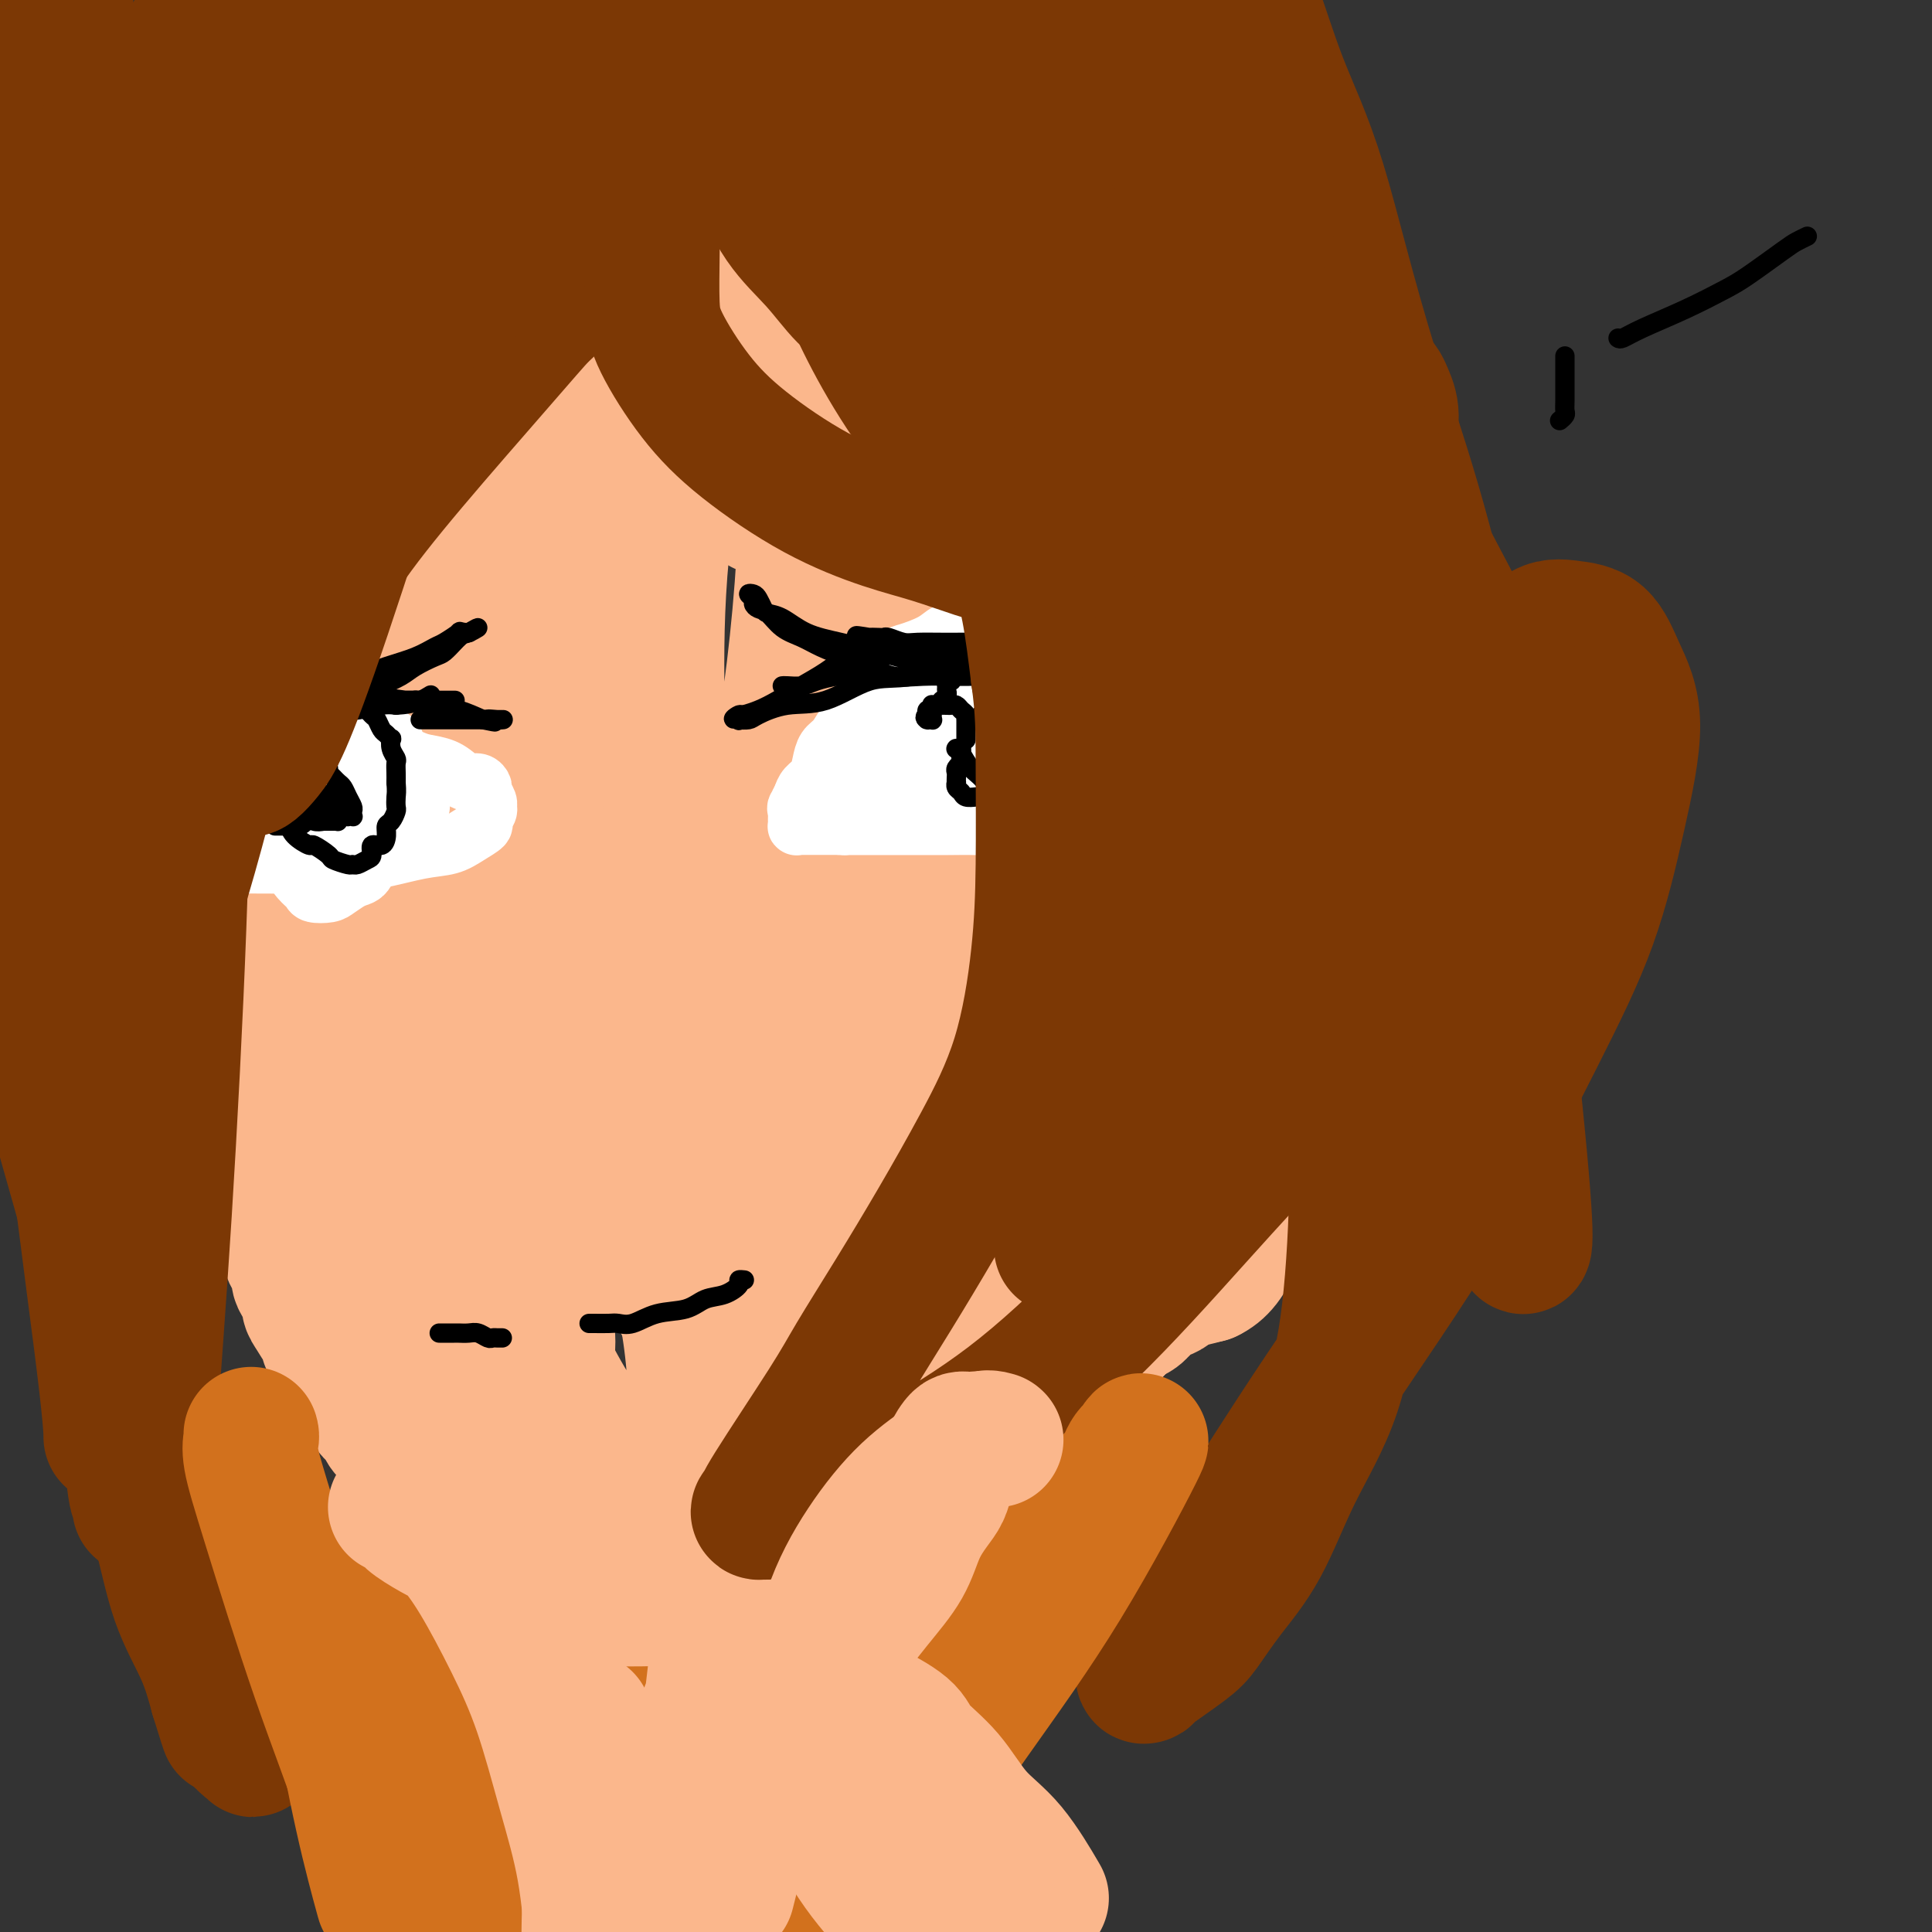 <svg viewBox='0 0 400 400' version='1.1' xmlns='http://www.w3.org/2000/svg' xmlns:xlink='http://www.w3.org/1999/xlink'><rect x="0" y="0" width="400" height="400" fill="#333333" stroke="none"/><g fill='none' stroke='#FBB78C' stroke-width='28' stroke-linecap='round' stroke-linejoin='round'><path d='M278,181c0.000,0.023 0.000,0.047 0,0c-0.000,-0.047 -0.000,-0.163 0,0c0.000,0.163 0.001,0.606 0,1c-0.001,0.394 -0.004,0.738 0,1c0.004,0.262 0.015,0.441 0,1c-0.015,0.559 -0.056,1.500 0,2c0.056,0.500 0.208,0.561 0,1c-0.208,0.439 -0.775,1.256 -1,2c-0.225,0.744 -0.106,1.414 0,2c0.106,0.586 0.201,1.089 0,2c-0.201,0.911 -0.698,2.230 -1,3c-0.302,0.770 -0.410,0.992 -1,2c-0.590,1.008 -1.664,2.801 -2,4c-0.336,1.199 0.065,1.802 0,3c-0.065,1.198 -0.595,2.991 -1,4c-0.405,1.009 -0.686,1.233 -1,2c-0.314,0.767 -0.661,2.076 -1,3c-0.339,0.924 -0.669,1.462 -1,2'/><path d='M269,216c-1.616,6.058 -1.155,3.703 -1,3c0.155,-0.703 0.004,0.245 0,1c-0.004,0.755 0.140,1.319 0,2c-0.140,0.681 -0.564,1.481 -1,2c-0.436,0.519 -0.886,0.757 -1,1c-0.114,0.243 0.106,0.492 0,1c-0.106,0.508 -0.539,1.276 -1,2c-0.461,0.724 -0.951,1.405 -1,2c-0.049,0.595 0.342,1.103 0,2c-0.342,0.897 -1.419,2.184 -2,3c-0.581,0.816 -0.667,1.160 -1,2c-0.333,0.840 -0.911,2.174 -1,3c-0.089,0.826 0.313,1.142 0,2c-0.313,0.858 -1.341,2.257 -2,3c-0.659,0.743 -0.947,0.829 -1,1c-0.053,0.171 0.131,0.426 0,1c-0.131,0.574 -0.575,1.467 -1,2c-0.425,0.533 -0.831,0.706 -1,1c-0.169,0.294 -0.102,0.709 0,1c0.102,0.291 0.238,0.459 0,1c-0.238,0.541 -0.849,1.454 -1,2c-0.151,0.546 0.157,0.724 0,1c-0.157,0.276 -0.778,0.648 -1,1c-0.222,0.352 -0.045,0.683 0,1c0.045,0.317 -0.040,0.621 0,1c0.040,0.379 0.207,0.834 0,1c-0.207,0.166 -0.788,0.045 -1,0c-0.212,-0.045 -0.057,-0.012 0,0c0.057,0.012 0.015,0.003 0,0c-0.015,-0.003 -0.004,-0.001 0,0c0.004,0.001 0.002,0.000 0,0'/><path d='M252,259c-2.569,6.652 -0.492,1.782 0,0c0.492,-1.782 -0.600,-0.478 -1,0c-0.400,0.478 -0.107,0.128 0,0c0.107,-0.128 0.029,-0.035 0,0c-0.029,0.035 -0.008,0.013 0,0c0.008,-0.013 0.003,-0.017 0,0c-0.003,0.017 -0.005,0.056 0,0c0.005,-0.056 0.015,-0.208 0,0c-0.015,0.208 -0.056,0.774 0,1c0.056,0.226 0.207,0.112 0,0c-0.207,-0.112 -0.773,-0.222 -1,0c-0.227,0.222 -0.116,0.776 0,1c0.116,0.224 0.238,0.116 0,0c-0.238,-0.116 -0.837,-0.242 -1,0c-0.163,0.242 0.111,0.852 0,1c-0.111,0.148 -0.606,-0.168 -1,0c-0.394,0.168 -0.688,0.818 -1,1c-0.312,0.182 -0.642,-0.106 -1,0c-0.358,0.106 -0.743,0.606 -1,1c-0.257,0.394 -0.388,0.683 -1,1c-0.612,0.317 -1.707,0.661 -2,1c-0.293,0.339 0.217,0.673 0,1c-0.217,0.327 -1.160,0.648 -2,1c-0.840,0.352 -1.576,0.733 -2,1c-0.424,0.267 -0.537,0.418 -1,1c-0.463,0.582 -1.275,1.595 -2,2c-0.725,0.405 -1.362,0.203 -2,0'/><path d='M233,272c-2.990,2.353 -0.964,1.736 -1,2c-0.036,0.264 -2.133,1.411 -3,2c-0.867,0.589 -0.504,0.622 -1,1c-0.496,0.378 -1.853,1.101 -3,2c-1.147,0.899 -2.086,1.973 -3,3c-0.914,1.027 -1.802,2.008 -3,3c-1.198,0.992 -2.705,1.996 -4,3c-1.295,1.004 -2.377,2.009 -4,3c-1.623,0.991 -3.787,1.967 -5,3c-1.213,1.033 -1.477,2.122 -2,3c-0.523,0.878 -1.306,1.545 -2,2c-0.694,0.455 -1.298,0.696 -2,1c-0.702,0.304 -1.503,0.669 -2,1c-0.497,0.331 -0.692,0.629 -1,1c-0.308,0.371 -0.729,0.817 -1,1c-0.271,0.183 -0.391,0.104 -1,0c-0.609,-0.104 -1.707,-0.234 -2,0c-0.293,0.234 0.220,0.832 0,1c-0.220,0.168 -1.172,-0.095 -2,0c-0.828,0.095 -1.532,0.548 -2,1c-0.468,0.452 -0.699,0.905 -1,1c-0.301,0.095 -0.673,-0.167 -1,0c-0.327,0.167 -0.609,0.763 -1,1c-0.391,0.237 -0.889,0.116 -1,0c-0.111,-0.116 0.166,-0.227 0,0c-0.166,0.227 -0.776,0.793 -1,1c-0.224,0.207 -0.063,0.055 0,0c0.063,-0.055 0.027,-0.015 0,0c-0.027,0.015 -0.046,0.004 0,0c0.046,-0.004 0.156,-0.001 0,0c-0.156,0.001 -0.578,0.001 -1,0'/><path d='M183,308c-2.935,1.388 -0.771,0.358 0,0c0.771,-0.358 0.150,-0.045 0,0c-0.150,0.045 0.171,-0.180 0,0c-0.171,0.180 -0.834,0.764 -1,1c-0.166,0.236 0.163,0.123 0,0c-0.163,-0.123 -0.820,-0.255 -1,0c-0.180,0.255 0.115,0.899 0,1c-0.115,0.101 -0.640,-0.339 -1,0c-0.360,0.339 -0.553,1.458 -1,2c-0.447,0.542 -1.146,0.508 -2,1c-0.854,0.492 -1.864,1.509 -3,2c-1.136,0.491 -2.399,0.457 -3,1c-0.601,0.543 -0.539,1.662 -1,2c-0.461,0.338 -1.443,-0.107 -2,0c-0.557,0.107 -0.687,0.764 -1,1c-0.313,0.236 -0.808,0.049 -1,0c-0.192,-0.049 -0.079,0.040 0,0c0.079,-0.040 0.125,-0.207 0,0c-0.125,0.207 -0.422,0.790 -1,1c-0.578,0.210 -1.438,0.046 -2,0c-0.562,-0.046 -0.826,0.025 -1,0c-0.174,-0.025 -0.258,-0.146 -1,0c-0.742,0.146 -2.143,0.560 -3,1c-0.857,0.440 -1.169,0.906 -2,1c-0.831,0.094 -2.181,-0.185 -3,0c-0.819,0.185 -1.107,0.834 -2,1c-0.893,0.166 -2.391,-0.152 -3,0c-0.609,0.152 -0.328,0.773 -1,1c-0.672,0.227 -2.296,0.061 -3,0c-0.704,-0.061 -0.487,-0.017 -1,0c-0.513,0.017 -1.757,0.009 -3,0'/><path d='M140,324c-4.164,0.618 -2.073,0.163 -2,0c0.073,-0.163 -1.872,-0.033 -3,0c-1.128,0.033 -1.439,-0.032 -2,0c-0.561,0.032 -1.372,0.162 -2,0c-0.628,-0.162 -1.074,-0.617 -2,-1c-0.926,-0.383 -2.332,-0.694 -3,-1c-0.668,-0.306 -0.599,-0.607 -1,-1c-0.401,-0.393 -1.274,-0.880 -2,-1c-0.726,-0.120 -1.305,0.125 -2,0c-0.695,-0.125 -1.506,-0.621 -2,-1c-0.494,-0.379 -0.671,-0.640 -1,-1c-0.329,-0.360 -0.808,-0.817 -1,-1c-0.192,-0.183 -0.096,-0.091 0,0'/><path d='M117,316c-0.043,0.006 -0.086,0.013 0,0c0.086,-0.013 0.300,-0.044 0,0c-0.300,0.044 -1.114,0.165 -2,0c-0.886,-0.165 -1.844,-0.614 -2,-1c-0.156,-0.386 0.492,-0.707 0,-1c-0.492,-0.293 -2.123,-0.559 -3,-1c-0.877,-0.441 -1.001,-1.059 -2,-2c-0.999,-0.941 -2.874,-2.205 -4,-3c-1.126,-0.795 -1.505,-1.120 -2,-2c-0.495,-0.880 -1.107,-2.315 -2,-3c-0.893,-0.685 -2.069,-0.621 -3,-1c-0.931,-0.379 -1.618,-1.203 -2,-2c-0.382,-0.797 -0.458,-1.568 -1,-2c-0.542,-0.432 -1.548,-0.525 -2,-1c-0.452,-0.475 -0.348,-1.334 -1,-2c-0.652,-0.666 -2.060,-1.141 -3,-2c-0.940,-0.859 -1.411,-2.103 -2,-3c-0.589,-0.897 -1.294,-1.449 -2,-2'/><path d='M84,288c-5.406,-4.915 -2.422,-3.204 -2,-3c0.422,0.204 -1.717,-1.100 -3,-2c-1.283,-0.900 -1.709,-1.397 -2,-2c-0.291,-0.603 -0.445,-1.312 -1,-2c-0.555,-0.688 -1.510,-1.355 -2,-2c-0.490,-0.645 -0.513,-1.268 -1,-2c-0.487,-0.732 -1.437,-1.573 -2,-2c-0.563,-0.427 -0.739,-0.439 -1,-1c-0.261,-0.561 -0.606,-1.671 -1,-2c-0.394,-0.329 -0.838,0.122 -1,0c-0.162,-0.122 -0.043,-0.817 0,-1c0.043,-0.183 0.011,0.147 0,0c-0.011,-0.147 -0.002,-0.771 0,-1c0.002,-0.229 -0.003,-0.061 0,0c0.003,0.061 0.015,0.016 0,0c-0.015,-0.016 -0.057,-0.004 0,0c0.057,0.004 0.211,0.001 0,0c-0.211,-0.001 -0.789,-0.000 -1,0c-0.211,0.000 -0.057,0.000 0,0c0.057,-0.000 0.015,-0.000 0,0c-0.015,0.000 -0.004,0.000 0,0c0.004,-0.000 0.001,-0.000 0,0c-0.001,0.000 -0.001,0.000 0,0'/><path d='M67,268c-2.630,-3.089 -0.705,-0.813 0,0c0.705,0.813 0.190,0.163 0,0c-0.190,-0.163 -0.054,0.160 0,0c0.054,-0.160 0.025,-0.805 0,-1c-0.025,-0.195 -0.047,0.058 0,0c0.047,-0.058 0.164,-0.427 0,-1c-0.164,-0.573 -0.607,-1.350 -1,-2c-0.393,-0.650 -0.735,-1.174 -1,-2c-0.265,-0.826 -0.452,-1.953 -1,-3c-0.548,-1.047 -1.455,-2.013 -2,-3c-0.545,-0.987 -0.727,-1.996 -1,-3c-0.273,-1.004 -0.638,-2.004 -1,-3c-0.362,-0.996 -0.722,-1.988 -1,-3c-0.278,-1.012 -0.474,-2.046 -1,-3c-0.526,-0.954 -1.384,-1.830 -2,-3c-0.616,-1.170 -0.992,-2.634 -1,-4c-0.008,-1.366 0.353,-2.634 0,-4c-0.353,-1.366 -1.418,-2.832 -2,-4c-0.582,-1.168 -0.681,-2.040 -1,-3c-0.319,-0.960 -0.859,-2.008 -1,-3c-0.141,-0.992 0.116,-1.927 0,-3c-0.116,-1.073 -0.604,-2.283 -1,-3c-0.396,-0.717 -0.698,-0.940 -1,-2c-0.302,-1.060 -0.603,-2.956 -1,-4c-0.397,-1.044 -0.890,-1.235 -1,-2c-0.110,-0.765 0.164,-2.102 0,-3c-0.164,-0.898 -0.765,-1.357 -1,-2c-0.235,-0.643 -0.104,-1.471 0,-2c0.104,-0.529 0.182,-0.758 0,-1c-0.182,-0.242 -0.623,-0.498 -1,-1c-0.377,-0.502 -0.688,-1.251 -1,-2'/><path d='M44,198c-3.493,-11.003 -0.725,-3.511 0,-1c0.725,2.511 -0.595,0.039 -1,-1c-0.405,-1.039 0.103,-0.646 0,-1c-0.103,-0.354 -0.816,-1.457 -1,-2c-0.184,-0.543 0.162,-0.527 0,-1c-0.162,-0.473 -0.832,-1.436 -1,-2c-0.168,-0.564 0.166,-0.730 0,-1c-0.166,-0.270 -0.833,-0.646 -1,-1c-0.167,-0.354 0.167,-0.687 0,-1c-0.167,-0.313 -0.833,-0.606 -1,-1c-0.167,-0.394 0.165,-0.889 0,-1c-0.165,-0.111 -0.829,0.163 -1,0c-0.171,-0.163 0.150,-0.762 0,-1c-0.150,-0.238 -0.772,-0.116 -1,0c-0.228,0.116 -0.062,0.227 0,0c0.062,-0.227 0.020,-0.793 0,-1c-0.020,-0.207 -0.019,-0.055 0,0c0.019,0.055 0.057,0.015 0,0c-0.057,-0.015 -0.208,-0.004 0,0c0.208,0.004 0.774,0.001 1,0c0.226,-0.001 0.113,-0.001 0,0'/><path d='M34,159c0.008,-0.503 0.016,-1.007 0,-1c-0.016,0.007 -0.057,0.523 0,0c0.057,-0.523 0.211,-2.085 0,-3c-0.211,-0.915 -0.789,-1.181 -1,-2c-0.211,-0.819 -0.057,-2.190 0,-3c0.057,-0.810 0.015,-1.059 0,-2c-0.015,-0.941 -0.004,-2.572 0,-4c0.004,-1.428 0.001,-2.651 0,-4c-0.001,-1.349 -0.000,-2.825 0,-4c0.000,-1.175 0.000,-2.050 0,-3c-0.000,-0.950 0.000,-1.976 0,-3c-0.000,-1.024 -0.001,-2.048 0,-3c0.001,-0.952 0.003,-1.832 0,-3c-0.003,-1.168 -0.011,-2.622 0,-4c0.011,-1.378 0.041,-2.679 0,-4c-0.041,-1.321 -0.155,-2.663 0,-4c0.155,-1.337 0.577,-2.668 1,-4'/><path d='M34,108c0.415,-8.404 1.452,-3.913 2,-3c0.548,0.913 0.606,-1.751 1,-4c0.394,-2.249 1.122,-4.084 2,-6c0.878,-1.916 1.904,-3.914 3,-6c1.096,-2.086 2.262,-4.260 3,-6c0.738,-1.740 1.047,-3.044 2,-5c0.953,-1.956 2.550,-4.562 4,-7c1.450,-2.438 2.754,-4.706 4,-7c1.246,-2.294 2.436,-4.612 4,-7c1.564,-2.388 3.504,-4.846 5,-7c1.496,-2.154 2.548,-4.004 4,-6c1.452,-1.996 3.303,-4.137 5,-6c1.697,-1.863 3.240,-3.447 5,-5c1.760,-1.553 3.736,-3.076 6,-5c2.264,-1.924 4.815,-4.249 7,-6c2.185,-1.751 4.004,-2.930 6,-4c1.996,-1.070 4.170,-2.033 6,-3c1.830,-0.967 3.315,-1.939 5,-3c1.685,-1.061 3.568,-2.209 6,-3c2.432,-0.791 5.411,-1.223 8,-2c2.589,-0.777 4.787,-1.899 7,-3c2.213,-1.101 4.442,-2.181 7,-3c2.558,-0.819 5.445,-1.377 8,-2c2.555,-0.623 4.777,-1.312 7,-2'/><path d='M210,-1c-0.469,-0.043 -0.938,-0.086 0,0c0.938,0.086 3.282,0.302 6,1c2.718,0.698 5.808,1.878 8,3c2.192,1.122 3.485,2.186 5,3c1.515,0.814 3.251,1.377 5,2c1.749,0.623 3.512,1.307 5,2c1.488,0.693 2.701,1.397 4,2c1.299,0.603 2.685,1.106 4,2c1.315,0.894 2.561,2.178 4,3c1.439,0.822 3.071,1.182 4,2c0.929,0.818 1.155,2.095 2,3c0.845,0.905 2.310,1.439 3,2c0.690,0.561 0.605,1.149 1,2c0.395,0.851 1.271,1.964 2,3c0.729,1.036 1.312,1.995 2,3c0.688,1.005 1.480,2.054 2,3c0.520,0.946 0.769,1.787 1,3c0.231,1.213 0.443,2.799 1,4c0.557,1.201 1.459,2.019 2,3c0.541,0.981 0.722,2.127 1,3c0.278,0.873 0.652,1.474 1,2c0.348,0.526 0.672,0.976 1,2c0.328,1.024 0.662,2.621 1,4c0.338,1.379 0.679,2.541 1,4c0.321,1.459 0.622,3.214 1,5c0.378,1.786 0.834,3.603 1,5c0.166,1.397 0.041,2.374 0,4c-0.041,1.626 0.003,3.900 0,6c-0.003,2.100 -0.052,4.027 0,6c0.052,1.973 0.206,3.993 0,6c-0.206,2.007 -0.773,4.002 -1,6c-0.227,1.998 -0.113,3.999 0,6'/><path d='M277,104c0.219,7.594 0.267,4.579 0,5c-0.267,0.421 -0.847,4.277 -1,7c-0.153,2.723 0.122,4.311 0,6c-0.122,1.689 -0.640,3.477 -1,6c-0.360,2.523 -0.560,5.780 -1,10c-0.440,4.220 -1.119,9.403 -2,14c-0.881,4.597 -1.965,8.608 -3,13c-1.035,4.392 -2.021,9.166 -3,14c-0.979,4.834 -1.951,9.729 -3,14c-1.049,4.271 -2.176,7.920 -3,11c-0.824,3.080 -1.345,5.593 -2,8c-0.655,2.407 -1.443,4.709 -2,6c-0.557,1.291 -0.883,1.570 -1,2c-0.117,0.430 -0.025,1.009 0,1c0.025,-0.009 -0.018,-0.607 0,-2c0.018,-1.393 0.098,-3.581 0,-6c-0.098,-2.419 -0.373,-5.068 0,-9c0.373,-3.932 1.393,-9.145 2,-16c0.607,-6.855 0.802,-15.352 1,-23c0.198,-7.648 0.401,-14.448 0,-21c-0.401,-6.552 -1.404,-12.858 -2,-19c-0.596,-6.142 -0.785,-12.120 -1,-16c-0.215,-3.880 -0.458,-5.661 -1,-8c-0.542,-2.339 -1.384,-5.234 -2,-7c-0.616,-1.766 -1.006,-2.403 -2,-3c-0.994,-0.597 -2.592,-1.155 -4,-1c-1.408,0.155 -2.626,1.022 -5,4c-2.374,2.978 -5.904,8.066 -9,16c-3.096,7.934 -5.757,18.713 -8,30c-2.243,11.287 -4.070,23.082 -5,35c-0.930,11.918 -0.965,23.959 -1,36'/><path d='M218,211c-0.965,17.004 -0.377,24.015 0,31c0.377,6.985 0.542,13.943 1,19c0.458,5.057 1.209,8.213 2,11c0.791,2.787 1.623,5.204 2,7c0.377,1.796 0.301,2.970 1,2c0.699,-0.970 2.175,-4.086 3,-13c0.825,-8.914 1.001,-23.627 1,-46c-0.001,-22.373 -0.179,-52.407 -1,-78c-0.821,-25.593 -2.283,-46.746 -3,-60c-0.717,-13.254 -0.687,-18.608 -1,-25c-0.313,-6.392 -0.970,-13.823 -2,-20c-1.030,-6.177 -2.435,-11.099 -4,-14c-1.565,-2.901 -3.291,-3.779 -6,-3c-2.709,0.779 -6.401,3.217 -11,8c-4.599,4.783 -10.107,11.911 -15,22c-4.893,10.089 -9.173,23.138 -12,36c-2.827,12.862 -4.203,25.536 -5,37c-0.797,11.464 -1.015,21.717 -1,30c0.015,8.283 0.264,14.597 1,20c0.736,5.403 1.961,9.895 3,13c1.039,3.105 1.893,4.823 3,6c1.107,1.177 2.466,1.813 4,1c1.534,-0.813 3.243,-3.076 5,-11c1.757,-7.924 3.564,-21.510 5,-38c1.436,-16.490 2.502,-35.882 3,-51c0.498,-15.118 0.429,-25.960 0,-34c-0.429,-8.040 -1.218,-13.279 -2,-19c-0.782,-5.721 -1.557,-11.925 -3,-16c-1.443,-4.075 -3.555,-6.021 -6,-6c-2.445,0.021 -5.222,2.011 -8,4'/><path d='M172,24c-3.668,3.063 -8.838,8.722 -14,18c-5.162,9.278 -10.317,22.177 -14,35c-3.683,12.823 -5.893,25.571 -7,37c-1.107,11.429 -1.110,21.539 -1,30c0.110,8.461 0.333,15.274 1,21c0.667,5.726 1.777,10.364 3,14c1.223,3.636 2.560,6.270 4,8c1.440,1.730 2.983,2.557 5,2c2.017,-0.557 4.509,-2.497 7,-9c2.491,-6.503 4.982,-17.568 7,-31c2.018,-13.432 3.561,-29.229 4,-45c0.439,-15.771 -0.228,-31.515 -1,-46c-0.772,-14.485 -1.649,-27.710 -4,-38c-2.351,-10.290 -6.175,-17.645 -10,-25'/><path d='M103,13c0.904,-3.539 1.808,-7.078 0,0c-1.808,7.078 -6.327,24.772 -9,44c-2.673,19.228 -3.499,39.988 -3,59c0.499,19.012 2.325,36.275 4,48c1.675,11.725 3.200,17.913 5,23c1.800,5.087 3.873,9.075 6,13c2.127,3.925 4.306,7.789 6,10c1.694,2.211 2.904,2.768 4,1c1.096,-1.768 2.078,-5.863 3,-14c0.922,-8.137 1.782,-20.317 2,-33c0.218,-12.683 -0.208,-25.870 -1,-38c-0.792,-12.130 -1.952,-23.202 -4,-33c-2.048,-9.798 -4.985,-18.320 -7,-25c-2.015,-6.680 -3.108,-11.516 -5,-15c-1.892,-3.484 -4.583,-5.615 -7,-7c-2.417,-1.385 -4.560,-2.025 -7,-2c-2.440,0.025 -5.178,0.716 -8,3c-2.822,2.284 -5.728,6.161 -8,13c-2.272,6.839 -3.909,16.641 -5,29c-1.091,12.359 -1.634,27.275 -1,41c0.634,13.725 2.447,26.259 5,36c2.553,9.741 5.845,16.689 9,23c3.155,6.311 6.171,11.986 9,16c2.829,4.014 5.469,6.367 8,8c2.531,1.633 4.954,2.548 7,1c2.046,-1.548 3.717,-5.557 5,-13c1.283,-7.443 2.180,-18.318 2,-30c-0.180,-11.682 -1.435,-24.169 -3,-35c-1.565,-10.831 -3.440,-20.006 -6,-27c-2.560,-6.994 -5.805,-11.806 -9,-16c-3.195,-4.194 -6.342,-7.770 -9,-10c-2.658,-2.230 -4.829,-3.115 -7,-4'/><path d='M79,79c-3.615,-1.947 -4.652,0.184 -6,5c-1.348,4.816 -3.006,12.316 -4,23c-0.994,10.684 -1.322,24.551 0,40c1.322,15.449 4.296,32.481 8,48c3.704,15.519 8.138,29.524 12,40c3.862,10.476 7.152,17.422 10,23c2.848,5.578 5.254,9.789 7,13c1.746,3.211 2.833,5.423 4,7c1.167,1.577 2.415,2.518 3,2c0.585,-0.518 0.506,-2.494 0,-8c-0.506,-5.506 -1.439,-14.542 -4,-28c-2.561,-13.458 -6.751,-31.337 -11,-47c-4.249,-15.663 -8.558,-29.110 -12,-40c-3.442,-10.890 -6.017,-19.223 -9,-28c-2.983,-8.777 -6.372,-18.000 -9,-24c-2.628,-6.000 -4.494,-8.778 -6,-11c-1.506,-2.222 -2.652,-3.887 -4,-5c-1.348,-1.113 -2.899,-1.675 -4,-2c-1.101,-0.325 -1.754,-0.413 -3,0c-1.246,0.413 -3.086,1.326 -4,5c-0.914,3.674 -0.903,10.108 -1,19c-0.097,8.892 -0.303,20.243 1,34c1.303,13.757 4.114,29.919 8,44c3.886,14.081 8.847,26.080 13,36c4.153,9.920 7.499,17.759 11,25c3.501,7.241 7.156,13.883 10,18c2.844,4.117 4.878,5.708 7,7c2.122,1.292 4.332,2.284 6,3c1.668,0.716 2.795,1.154 4,1c1.205,-0.154 2.487,-0.901 3,-5c0.513,-4.099 0.256,-11.549 0,-19'/><path d='M109,255c-0.493,-10.189 -3.227,-23.660 -7,-36c-3.773,-12.340 -8.587,-23.549 -12,-32c-3.413,-8.451 -5.425,-14.143 -8,-20c-2.575,-5.857 -5.711,-11.880 -8,-16c-2.289,-4.120 -3.729,-6.338 -5,-8c-1.271,-1.662 -2.374,-2.768 -3,-3c-0.626,-0.232 -0.776,0.410 -1,4c-0.224,3.590 -0.521,10.129 0,21c0.521,10.871 1.861,26.075 5,43c3.139,16.925 8.077,35.573 13,51c4.923,15.427 9.830,27.635 14,37c4.170,9.365 7.603,15.888 11,22c3.397,6.112 6.758,11.813 10,16c3.242,4.187 6.363,6.861 9,8c2.637,1.139 4.789,0.745 7,0c2.211,-0.745 4.482,-1.840 6,-6c1.518,-4.160 2.285,-11.384 3,-20c0.715,-8.616 1.379,-18.623 1,-28c-0.379,-9.377 -1.801,-18.122 -4,-25c-2.199,-6.878 -5.176,-11.888 -8,-17c-2.824,-5.112 -5.495,-10.326 -8,-14c-2.505,-3.674 -4.846,-5.807 -7,-7c-2.154,-1.193 -4.122,-1.446 -6,-1c-1.878,0.446 -3.665,1.591 -5,3c-1.335,1.409 -2.219,3.082 -3,6c-0.781,2.918 -1.459,7.080 -1,13c0.459,5.920 2.054,13.597 5,22c2.946,8.403 7.243,17.531 12,25c4.757,7.469 9.973,13.280 15,18c5.027,4.720 9.865,8.349 14,11c4.135,2.651 7.568,4.326 11,6'/><path d='M159,328c5.564,2.675 6.974,0.863 9,-1c2.026,-1.863 4.667,-3.779 6,-9c1.333,-5.221 1.358,-13.749 1,-24c-0.358,-10.251 -1.101,-22.224 -4,-33c-2.899,-10.776 -7.956,-20.354 -12,-28c-4.044,-7.646 -7.077,-13.359 -10,-18c-2.923,-4.641 -5.738,-8.209 -8,-11c-2.262,-2.791 -3.971,-4.805 -6,-6c-2.029,-1.195 -4.377,-1.573 -6,-1c-1.623,0.573 -2.521,2.096 -3,6c-0.479,3.904 -0.539,10.189 0,18c0.539,7.811 1.679,17.149 4,25c2.321,7.851 5.824,14.216 9,20c3.176,5.784 6.024,10.987 9,15c2.976,4.013 6.078,6.835 9,9c2.922,2.165 5.663,3.671 8,4c2.337,0.329 4.270,-0.520 6,-4c1.730,-3.480 3.256,-9.590 4,-19c0.744,-9.410 0.706,-22.119 0,-34c-0.706,-11.881 -2.081,-22.936 -4,-32c-1.919,-9.064 -4.383,-16.139 -7,-22c-2.617,-5.861 -5.388,-10.507 -8,-14c-2.612,-3.493 -5.065,-5.831 -7,-6c-1.935,-0.169 -3.353,1.831 -5,7c-1.647,5.169 -3.522,13.509 -4,23c-0.478,9.491 0.440,20.135 2,29c1.560,8.865 3.763,15.950 6,22c2.237,6.050 4.507,11.065 7,15c2.493,3.935 5.210,6.790 8,9c2.790,2.210 5.654,3.774 8,4c2.346,0.226 4.173,-0.887 6,-2'/><path d='M177,270c2.279,-1.756 4.978,-5.145 7,-11c2.022,-5.855 3.369,-14.177 4,-26c0.631,-11.823 0.548,-27.147 0,-40c-0.548,-12.853 -1.559,-23.234 -3,-30c-1.441,-6.766 -3.310,-9.916 -5,-14c-1.690,-4.084 -3.201,-9.102 -5,-12c-1.799,-2.898 -3.886,-3.675 -6,-2c-2.114,1.675 -4.255,5.801 -6,12c-1.745,6.199 -3.095,14.471 -4,24c-0.905,9.529 -1.366,20.315 -1,30c0.366,9.685 1.560,18.267 3,25c1.440,6.733 3.126,11.615 5,16c1.874,4.385 3.936,8.271 6,11c2.064,2.729 4.129,4.300 6,5c1.871,0.700 3.547,0.530 6,-1c2.453,-1.530 5.682,-4.418 9,-10c3.318,-5.582 6.725,-13.857 9,-24c2.275,-10.143 3.417,-22.154 4,-32c0.583,-9.846 0.608,-17.526 0,-25c-0.608,-7.474 -1.848,-14.742 -3,-20c-1.152,-5.258 -2.218,-8.506 -4,-11c-1.782,-2.494 -4.282,-4.235 -7,-4c-2.718,0.235 -5.655,2.446 -9,7c-3.345,4.554 -7.097,11.452 -10,20c-2.903,8.548 -4.955,18.746 -6,29c-1.045,10.254 -1.081,20.565 -1,30c0.081,9.435 0.279,17.995 1,25c0.721,7.005 1.967,12.455 3,16c1.033,3.545 1.855,5.185 3,7c1.145,1.815 2.613,3.804 4,5c1.387,1.196 2.694,1.598 4,2'/><path d='M181,272c2.108,0.568 3.379,-1.513 5,-4c1.621,-2.487 3.591,-5.380 5,-9c1.409,-3.620 2.257,-7.967 3,-12c0.743,-4.033 1.383,-7.752 2,-11c0.617,-3.248 1.213,-6.027 1,-8c-0.213,-1.973 -1.233,-3.142 -2,-4c-0.767,-0.858 -1.281,-1.405 -3,-1c-1.719,0.405 -4.642,1.763 -7,5c-2.358,3.237 -4.150,8.354 -6,15c-1.850,6.646 -3.759,14.820 -5,22c-1.241,7.180 -1.816,13.365 -2,18c-0.184,4.635 0.021,7.720 0,11c-0.021,3.280 -0.268,6.755 0,9c0.268,2.245 1.053,3.260 2,4c0.947,0.740 2.058,1.204 4,0c1.942,-1.204 4.716,-4.075 8,-8c3.284,-3.925 7.079,-8.904 11,-15c3.921,-6.096 7.967,-13.310 12,-21c4.033,-7.690 8.052,-15.857 11,-23c2.948,-7.143 4.826,-13.261 6,-18c1.174,-4.739 1.645,-8.099 2,-11c0.355,-2.901 0.596,-5.344 1,-7c0.404,-1.656 0.971,-2.526 1,-3c0.029,-0.474 -0.482,-0.553 -1,0c-0.518,0.553 -1.045,1.739 -2,5c-0.955,3.261 -2.338,8.599 -3,14c-0.662,5.401 -0.603,10.867 0,16c0.603,5.133 1.749,9.932 4,14c2.251,4.068 5.606,7.403 8,10c2.394,2.597 3.827,4.456 6,5c2.173,0.544 5.087,-0.228 8,-1'/><path d='M250,264c2.366,-1.081 4.281,-3.283 6,-8c1.719,-4.717 3.241,-11.948 4,-21c0.759,-9.052 0.753,-19.924 0,-29c-0.753,-9.076 -2.255,-16.355 -4,-22c-1.745,-5.645 -3.734,-9.657 -5,-13c-1.266,-3.343 -1.809,-6.017 -3,-8c-1.191,-1.983 -3.031,-3.275 -4,-4c-0.969,-0.725 -1.069,-0.885 -2,-1c-0.931,-0.115 -2.695,-0.187 -4,1c-1.305,1.187 -2.152,3.632 -3,7c-0.848,3.368 -1.698,7.659 -2,12c-0.302,4.341 -0.056,8.733 0,13c0.056,4.267 -0.077,8.408 0,11c0.077,2.592 0.366,3.636 1,5c0.634,1.364 1.613,3.050 3,4c1.387,0.950 3.181,1.165 5,0c1.819,-1.165 3.664,-3.711 6,-9c2.336,-5.289 5.165,-13.322 8,-26c2.835,-12.678 5.676,-30.001 7,-49c1.324,-18.999 1.130,-39.673 1,-55c-0.130,-15.327 -0.195,-25.305 0,-32c0.195,-6.695 0.651,-10.106 0,-14c-0.651,-3.894 -2.409,-8.269 -3,-10c-0.591,-1.731 -0.015,-0.817 -1,6c-0.985,6.817 -3.532,19.537 -5,34c-1.468,14.463 -1.857,30.667 -2,45c-0.143,14.333 -0.038,26.794 0,37c0.038,10.206 0.010,18.158 0,24c-0.010,5.842 -0.003,9.573 0,13c0.003,3.427 0.001,6.551 0,8c-0.001,1.449 -0.000,1.225 0,1'/><path d='M253,184c0.038,18.674 1.134,1.360 2,-11c0.866,-12.360 1.501,-19.766 2,-30c0.499,-10.234 0.861,-23.296 1,-34c0.139,-10.704 0.054,-19.049 0,-27c-0.054,-7.951 -0.078,-15.507 -1,-22c-0.922,-6.493 -2.741,-11.922 -4,-16c-1.259,-4.078 -1.959,-6.804 -3,-9c-1.041,-2.196 -2.423,-3.860 -4,-5c-1.577,-1.140 -3.347,-1.754 -5,-2c-1.653,-0.246 -3.188,-0.125 -5,1c-1.812,1.125 -3.901,3.252 -6,7c-2.099,3.748 -4.208,9.116 -6,16c-1.792,6.884 -3.265,15.284 -4,22c-0.735,6.716 -0.730,11.750 -1,16c-0.270,4.250 -0.813,7.718 -1,11c-0.187,3.282 -0.018,6.379 0,8c0.018,1.621 -0.116,1.767 0,2c0.116,0.233 0.481,0.552 2,-2c1.519,-2.552 4.190,-7.974 7,-16c2.810,-8.026 5.757,-18.654 8,-27c2.243,-8.346 3.780,-14.408 5,-20c1.220,-5.592 2.123,-10.713 3,-15c0.877,-4.287 1.728,-7.741 2,-10c0.272,-2.259 -0.035,-3.323 -2,-1c-1.965,2.323 -5.587,8.033 -9,17c-3.413,8.967 -6.617,21.193 -10,33c-3.383,11.807 -6.945,23.197 -9,33c-2.055,9.803 -2.602,18.019 -3,25c-0.398,6.981 -0.646,12.726 -1,17c-0.354,4.274 -0.816,7.078 -1,9c-0.184,1.922 -0.092,2.961 0,4'/><path d='M210,158c-0.354,7.544 1.263,-1.096 3,-9c1.737,-7.904 3.596,-15.072 5,-26c1.404,-10.928 2.354,-25.615 3,-40c0.646,-14.385 0.987,-28.468 1,-39c0.013,-10.532 -0.301,-17.513 -1,-23c-0.699,-5.487 -1.783,-9.482 -3,-13c-1.217,-3.518 -2.566,-6.561 -4,-8c-1.434,-1.439 -2.951,-1.276 -5,0c-2.049,1.276 -4.630,3.665 -7,8c-2.370,4.335 -4.530,10.615 -7,18c-2.470,7.385 -5.250,15.874 -7,25c-1.750,9.126 -2.470,18.889 -3,27c-0.530,8.111 -0.871,14.570 -1,20c-0.129,5.430 -0.047,9.831 0,13c0.047,3.169 0.061,5.106 0,7c-0.061,1.894 -0.195,3.746 0,4c0.195,0.254 0.718,-1.089 2,-4c1.282,-2.911 3.323,-7.388 5,-17c1.677,-9.612 2.990,-24.357 4,-40c1.010,-15.643 1.717,-32.184 2,-43c0.283,-10.816 0.141,-15.908 0,-21'/><path d='M182,5c1.092,-2.735 2.185,-5.469 0,0c-2.185,5.469 -7.647,19.142 -11,30c-3.353,10.858 -4.598,18.900 -6,27c-1.402,8.100 -2.960,16.256 -4,22c-1.040,5.744 -1.561,9.075 -2,12c-0.439,2.925 -0.797,5.445 -1,7c-0.203,1.555 -0.251,2.146 0,2c0.251,-0.146 0.802,-1.028 2,-4c1.198,-2.972 3.043,-8.034 5,-17c1.957,-8.966 4.027,-21.837 5,-35c0.973,-13.163 0.849,-26.618 1,-36c0.151,-9.382 0.575,-14.691 1,-20'/><path d='M144,12c0.797,-2.221 1.593,-4.442 0,0c-1.593,4.442 -5.576,15.546 -8,23c-2.424,7.454 -3.288,11.258 -4,15c-0.712,3.742 -1.273,7.422 -2,10c-0.727,2.578 -1.622,4.055 -2,5c-0.378,0.945 -0.241,1.358 0,1c0.241,-0.358 0.586,-1.485 1,-4c0.414,-2.515 0.896,-6.416 2,-12c1.104,-5.584 2.828,-12.852 4,-19c1.172,-6.148 1.792,-11.177 2,-15c0.208,-3.823 0.005,-6.442 0,-9c-0.005,-2.558 0.187,-5.057 0,-6c-0.187,-0.943 -0.754,-0.330 -2,1c-1.246,1.330 -3.171,3.376 -5,7c-1.829,3.624 -3.561,8.827 -5,14c-1.439,5.173 -2.584,10.316 -3,15c-0.416,4.684 -0.102,8.907 0,12c0.102,3.093 -0.009,5.055 0,7c0.009,1.945 0.136,3.874 0,5c-0.136,1.126 -0.535,1.449 0,2c0.535,0.551 2.005,1.332 3,1c0.995,-0.332 1.514,-1.776 3,-4c1.486,-2.224 3.940,-5.230 6,-9c2.060,-3.770 3.727,-8.306 5,-12c1.273,-3.694 2.152,-6.547 3,-9c0.848,-2.453 1.666,-4.507 2,-6c0.334,-1.493 0.184,-2.426 0,-3c-0.184,-0.574 -0.403,-0.789 -1,0c-0.597,0.789 -1.572,2.583 -3,8c-1.428,5.417 -3.307,14.459 -5,27c-1.693,12.541 -3.198,28.583 -3,45c0.198,16.417 2.099,33.208 4,50'/><path d='M136,152c2.552,15.059 6.931,27.708 11,38c4.069,10.292 7.826,18.227 12,25c4.174,6.773 8.764,12.383 13,16c4.236,3.617 8.119,5.240 11,6c2.881,0.760 4.762,0.655 7,0c2.238,-0.655 4.834,-1.862 7,-5c2.166,-3.138 3.902,-8.207 5,-13c1.098,-4.793 1.559,-9.311 2,-13c0.441,-3.689 0.861,-6.548 1,-9c0.139,-2.452 -0.005,-4.497 0,-6c0.005,-1.503 0.159,-2.463 0,-3c-0.159,-0.537 -0.631,-0.650 -1,-1c-0.369,-0.350 -0.637,-0.937 -1,-1c-0.363,-0.063 -0.822,0.399 -1,1c-0.178,0.601 -0.074,1.340 0,2c0.074,0.660 0.119,1.239 0,2c-0.119,0.761 -0.401,1.703 0,2c0.401,0.297 1.487,-0.051 3,0c1.513,0.051 3.453,0.501 5,0c1.547,-0.501 2.700,-1.952 5,-4c2.300,-2.048 5.746,-4.693 9,-8c3.254,-3.307 6.315,-7.276 9,-11c2.685,-3.724 4.995,-7.202 7,-10c2.005,-2.798 3.704,-4.915 5,-7c1.296,-2.085 2.188,-4.137 3,-6c0.812,-1.863 1.544,-3.538 2,-5c0.456,-1.462 0.638,-2.711 1,-4c0.362,-1.289 0.905,-2.616 1,-4c0.095,-1.384 -0.259,-2.824 0,-4c0.259,-1.176 1.129,-2.088 2,-3'/><path d='M254,127c1.455,-4.625 0.592,-3.187 1,-3c0.408,0.187 2.087,-0.878 3,-2c0.913,-1.122 1.061,-2.302 2,-3c0.939,-0.698 2.669,-0.913 4,-1c1.331,-0.087 2.262,-0.044 3,0c0.738,0.044 1.282,0.090 2,1c0.718,0.910 1.611,2.683 2,5c0.389,2.317 0.273,5.179 0,9c-0.273,3.821 -0.702,8.601 -2,13c-1.298,4.399 -3.466,8.418 -5,12c-1.534,3.582 -2.435,6.728 -4,10c-1.565,3.272 -3.795,6.670 -5,9c-1.205,2.330 -1.385,3.593 -2,5c-0.615,1.407 -1.666,2.958 -2,4c-0.334,1.042 0.050,1.574 0,2c-0.050,0.426 -0.535,0.744 -1,1c-0.465,0.256 -0.909,0.450 -1,1c-0.091,0.550 0.173,1.457 0,2c-0.173,0.543 -0.782,0.724 -1,1c-0.218,0.276 -0.044,0.648 0,1c0.044,0.352 -0.042,0.683 0,1c0.042,0.317 0.210,0.621 0,1c-0.210,0.379 -0.800,0.834 -1,1c-0.200,0.166 -0.009,0.045 0,0c0.009,-0.045 -0.162,-0.012 0,0c0.162,0.012 0.659,0.003 1,0c0.341,-0.003 0.526,-0.001 1,0c0.474,0.001 1.237,0.000 2,0'/><path d='M251,197c0.583,0.535 0.540,0.871 1,1c0.460,0.129 1.423,0.050 2,0c0.577,-0.050 0.769,-0.071 1,0c0.231,0.071 0.500,0.236 1,0c0.500,-0.236 1.232,-0.872 2,-1c0.768,-0.128 1.571,0.251 2,0c0.429,-0.251 0.482,-1.132 1,-2c0.518,-0.868 1.501,-1.724 2,-2c0.499,-0.276 0.514,0.029 1,0c0.486,-0.029 1.443,-0.392 2,-1c0.557,-0.608 0.712,-1.461 1,-2c0.288,-0.539 0.707,-0.763 1,-1c0.293,-0.237 0.459,-0.485 1,-1c0.541,-0.515 1.458,-1.296 2,-2c0.542,-0.704 0.709,-1.332 1,-2c0.291,-0.668 0.704,-1.376 1,-2c0.296,-0.624 0.473,-1.165 1,-2c0.527,-0.835 1.403,-1.966 2,-3c0.597,-1.034 0.916,-1.972 1,-3c0.084,-1.028 -0.066,-2.146 0,-3c0.066,-0.854 0.347,-1.443 1,-2c0.653,-0.557 1.678,-1.083 2,-2c0.322,-0.917 -0.058,-2.226 0,-3c0.058,-0.774 0.554,-1.012 1,-2c0.446,-0.988 0.841,-2.726 1,-4c0.159,-1.274 0.080,-2.085 0,-3c-0.080,-0.915 -0.162,-1.936 0,-3c0.162,-1.064 0.569,-2.172 1,-3c0.431,-0.828 0.885,-1.377 1,-2c0.115,-0.623 -0.110,-1.321 0,-2c0.110,-0.679 0.555,-1.340 1,-2'/><path d='M285,143c0.713,-4.233 -0.005,-2.814 0,-3c0.005,-0.186 0.733,-1.976 1,-3c0.267,-1.024 0.072,-1.280 0,-2c-0.072,-0.720 -0.020,-1.903 0,-3c0.020,-1.097 0.007,-2.109 0,-3c-0.007,-0.891 -0.008,-1.663 0,-3c0.008,-1.337 0.023,-3.241 0,-5c-0.023,-1.759 -0.085,-3.374 0,-5c0.085,-1.626 0.319,-3.263 0,-5c-0.319,-1.737 -1.189,-3.576 -2,-6c-0.811,-2.424 -1.564,-5.435 -2,-8c-0.436,-2.565 -0.555,-4.684 -1,-7c-0.445,-2.316 -1.215,-4.829 -2,-7c-0.785,-2.171 -1.583,-4.000 -2,-6c-0.417,-2.000 -0.453,-4.169 -1,-6c-0.547,-1.831 -1.606,-3.322 -2,-5c-0.394,-1.678 -0.122,-3.543 -1,-5c-0.878,-1.457 -2.905,-2.505 -4,-4c-1.095,-1.495 -1.256,-3.438 -2,-5c-0.744,-1.562 -2.070,-2.742 -3,-4c-0.930,-1.258 -1.463,-2.594 -2,-4c-0.537,-1.406 -1.076,-2.883 -2,-4c-0.924,-1.117 -2.232,-1.875 -3,-3c-0.768,-1.125 -0.997,-2.616 -2,-4c-1.003,-1.384 -2.779,-2.660 -4,-4c-1.221,-1.340 -1.888,-2.744 -3,-4c-1.112,-1.256 -2.668,-2.364 -4,-4c-1.332,-1.636 -2.439,-3.799 -4,-6c-1.561,-2.201 -3.574,-4.439 -6,-7c-2.426,-2.561 -5.265,-5.446 -8,-8c-2.735,-2.554 -5.368,-4.777 -8,-7'/><path d='M54,238c0.029,0.244 0.058,0.487 0,1c-0.058,0.513 -0.205,1.295 0,2c0.205,0.705 0.760,1.333 1,2c0.240,0.667 0.163,1.375 0,2c-0.163,0.625 -0.412,1.168 0,2c0.412,0.832 1.486,1.952 2,3c0.514,1.048 0.468,2.024 1,3c0.532,0.976 1.643,1.951 2,3c0.357,1.049 -0.040,2.171 0,3c0.040,0.829 0.518,1.363 1,2c0.482,0.637 0.968,1.377 1,2c0.032,0.623 -0.392,1.130 0,2c0.392,0.870 1.598,2.102 2,3c0.402,0.898 0.001,1.462 0,2c-0.001,0.538 0.399,1.050 1,2c0.601,0.950 1.404,2.337 2,3c0.596,0.663 0.984,0.600 1,1c0.016,0.400 -0.342,1.261 0,2c0.342,0.739 1.383,1.354 2,2c0.617,0.646 0.808,1.323 1,2'/><path d='M71,282c2.804,7.241 1.313,3.344 1,2c-0.313,-1.344 0.550,-0.134 1,1c0.450,1.134 0.487,2.191 1,3c0.513,0.809 1.504,1.370 2,2c0.496,0.630 0.499,1.327 1,2c0.501,0.673 1.500,1.320 2,2c0.500,0.680 0.499,1.392 1,2c0.501,0.608 1.503,1.112 2,2c0.497,0.888 0.489,2.159 2,4c1.511,1.841 4.541,4.251 6,6c1.459,1.749 1.348,2.835 2,4c0.652,1.165 2.069,2.407 3,3c0.931,0.593 1.377,0.536 2,1c0.623,0.464 1.424,1.447 2,2c0.576,0.553 0.928,0.675 1,1c0.072,0.325 -0.134,0.851 0,1c0.134,0.149 0.609,-0.081 1,0c0.391,0.081 0.699,0.472 1,1c0.301,0.528 0.595,1.192 1,2c0.405,0.808 0.921,1.761 1,2c0.079,0.239 -0.278,-0.235 0,0c0.278,0.235 1.191,1.180 2,2c0.809,0.820 1.512,1.516 2,2c0.488,0.484 0.760,0.756 1,1c0.240,0.244 0.449,0.461 1,1c0.551,0.539 1.443,1.401 2,2c0.557,0.599 0.778,0.934 1,1c0.222,0.066 0.444,-0.136 1,0c0.556,0.136 1.444,0.610 2,1c0.556,0.390 0.778,0.695 1,1'/><path d='M117,336c4.207,3.875 2.226,1.564 2,1c-0.226,-0.564 1.303,0.620 2,1c0.697,0.380 0.561,-0.043 1,0c0.439,0.043 1.453,0.551 2,1c0.547,0.449 0.626,0.838 1,1c0.374,0.162 1.044,0.096 2,0c0.956,-0.096 2.200,-0.221 3,0c0.800,0.221 1.158,0.789 3,1c1.842,0.211 5.169,0.064 7,0c1.831,-0.064 2.167,-0.045 3,0c0.833,0.045 2.163,0.115 3,0c0.837,-0.115 1.180,-0.416 2,-1c0.820,-0.584 2.118,-1.452 3,-2c0.882,-0.548 1.350,-0.776 2,-1c0.650,-0.224 1.482,-0.445 2,-1c0.518,-0.555 0.720,-1.444 1,-2c0.280,-0.556 0.636,-0.779 1,-1c0.364,-0.221 0.735,-0.440 1,-1c0.265,-0.560 0.422,-1.460 1,-2c0.578,-0.540 1.576,-0.721 2,-1c0.424,-0.279 0.272,-0.655 1,-1c0.728,-0.345 2.334,-0.660 3,-1c0.666,-0.340 0.390,-0.706 1,-1c0.610,-0.294 2.106,-0.515 3,-1c0.894,-0.485 1.187,-1.232 2,-2c0.813,-0.768 2.146,-1.556 3,-2c0.854,-0.444 1.230,-0.543 2,-1c0.770,-0.457 1.934,-1.274 3,-2c1.066,-0.726 2.033,-1.363 3,-2'/><path d='M182,316c5.823,-3.978 2.380,-1.423 2,-1c-0.380,0.423 2.303,-1.286 4,-2c1.697,-0.714 2.408,-0.432 3,-1c0.592,-0.568 1.066,-1.984 2,-3c0.934,-1.016 2.327,-1.631 3,-2c0.673,-0.369 0.625,-0.492 1,-1c0.375,-0.508 1.175,-1.403 2,-2c0.825,-0.597 1.677,-0.898 2,-1c0.323,-0.102 0.117,-0.005 1,-1c0.883,-0.995 2.856,-3.082 4,-4c1.144,-0.918 1.458,-0.666 2,-1c0.542,-0.334 1.311,-1.254 2,-2c0.689,-0.746 1.298,-1.317 2,-2c0.702,-0.683 1.496,-1.478 2,-2c0.504,-0.522 0.717,-0.770 1,-1c0.283,-0.230 0.634,-0.442 1,-1c0.366,-0.558 0.746,-1.463 1,-2c0.254,-0.537 0.383,-0.707 1,-1c0.617,-0.293 1.724,-0.708 2,-1c0.276,-0.292 -0.277,-0.459 0,-1c0.277,-0.541 1.384,-1.454 2,-2c0.616,-0.546 0.743,-0.723 1,-1c0.257,-0.277 0.646,-0.652 1,-1c0.354,-0.348 0.672,-0.668 1,-1c0.328,-0.332 0.666,-0.677 1,-1c0.334,-0.323 0.664,-0.625 1,-1c0.336,-0.375 0.678,-0.822 1,-1c0.322,-0.178 0.625,-0.086 1,0c0.375,0.086 0.821,0.168 1,0c0.179,-0.168 0.089,-0.584 0,-1'/><path d='M230,275c6.289,-5.756 2.511,-1.644 1,0c-1.511,1.644 -0.756,0.822 0,0'/></g>
<g fill='none' stroke='#FFFFFF' stroke-width='12' stroke-linecap='round' stroke-linejoin='round'><path d='M197,142c-0.053,-0.244 -0.105,-0.487 0,0c0.105,0.487 0.368,1.706 0,3c-0.368,1.294 -1.367,2.664 -2,4c-0.633,1.336 -0.900,2.638 -1,4c-0.100,1.362 -0.034,2.784 0,4c0.034,1.216 0.034,2.224 0,3c-0.034,0.776 -0.102,1.318 0,2c0.102,0.682 0.375,1.503 1,2c0.625,0.497 1.600,0.671 3,1c1.400,0.329 3.223,0.814 5,1c1.777,0.186 3.509,0.072 5,0c1.491,-0.072 2.743,-0.102 4,0c1.257,0.102 2.519,0.337 4,0c1.481,-0.337 3.181,-1.245 4,-2c0.819,-0.755 0.756,-1.358 1,-2c0.244,-0.642 0.795,-1.324 1,-2c0.205,-0.676 0.065,-1.346 0,-2c-0.065,-0.654 -0.056,-1.291 0,-2c0.056,-0.709 0.159,-1.488 0,-2c-0.159,-0.512 -0.579,-0.756 -1,-1'/><path d='M221,153c-0.344,-1.214 -0.703,-0.748 -1,-1c-0.297,-0.252 -0.532,-1.223 -1,-2c-0.468,-0.777 -1.168,-1.361 -2,-2c-0.832,-0.639 -1.796,-1.333 -3,-2c-1.204,-0.667 -2.649,-1.306 -4,-2c-1.351,-0.694 -2.610,-1.443 -4,-2c-1.390,-0.557 -2.911,-0.924 -4,-1c-1.089,-0.076 -1.745,0.138 -3,0c-1.255,-0.138 -3.110,-0.627 -4,-1c-0.890,-0.373 -0.817,-0.631 -2,0c-1.183,0.631 -3.624,2.150 -5,3c-1.376,0.850 -1.689,1.031 -2,2c-0.311,0.969 -0.621,2.724 -1,4c-0.379,1.276 -0.827,2.071 -1,3c-0.173,0.929 -0.072,1.992 0,3c0.072,1.008 0.116,1.963 0,3c-0.116,1.037 -0.390,2.158 0,3c0.390,0.842 1.445,1.406 2,2c0.555,0.594 0.609,1.217 1,2c0.391,0.783 1.120,1.728 2,2c0.880,0.272 1.912,-0.127 3,0c1.088,0.127 2.234,0.779 4,1c1.766,0.221 4.154,0.011 6,0c1.846,-0.011 3.150,0.178 5,0c1.850,-0.178 4.247,-0.724 6,-1c1.753,-0.276 2.862,-0.284 4,-1c1.138,-0.716 2.305,-2.140 3,-3c0.695,-0.860 0.918,-1.155 1,-2c0.082,-0.845 0.023,-2.242 0,-3c-0.023,-0.758 -0.012,-0.879 0,-1'/><path d='M221,157c0.657,-1.802 0.298,-1.806 0,-2c-0.298,-0.194 -0.537,-0.578 -1,-1c-0.463,-0.422 -1.151,-0.883 -2,-1c-0.849,-0.117 -1.858,0.111 -3,0c-1.142,-0.111 -2.416,-0.562 -4,-1c-1.584,-0.438 -3.478,-0.864 -5,-1c-1.522,-0.136 -2.671,0.017 -4,0c-1.329,-0.017 -2.840,-0.204 -4,0c-1.160,0.204 -1.971,0.800 -3,2c-1.029,1.200 -2.275,3.004 -3,4c-0.725,0.996 -0.927,1.184 -1,2c-0.073,0.816 -0.017,2.261 0,3c0.017,0.739 -0.005,0.772 0,1c0.005,0.228 0.038,0.650 0,1c-0.038,0.350 -0.148,0.628 0,1c0.148,0.372 0.554,0.840 1,1c0.446,0.160 0.931,0.014 1,0c0.069,-0.014 -0.280,0.106 0,0c0.280,-0.106 1.188,-0.437 2,-1c0.812,-0.563 1.528,-1.359 2,-2c0.472,-0.641 0.701,-1.126 1,-2c0.299,-0.874 0.669,-2.135 1,-3c0.331,-0.865 0.624,-1.332 1,-2c0.376,-0.668 0.834,-1.537 1,-2c0.166,-0.463 0.041,-0.520 0,-1c-0.041,-0.480 0.003,-1.383 0,-2c-0.003,-0.617 -0.052,-0.949 0,-1c0.052,-0.051 0.206,0.179 0,0c-0.206,-0.179 -0.773,-0.765 -1,-1c-0.227,-0.235 -0.113,-0.117 0,0'/><path d='M200,149c0.222,-2.166 -0.724,-0.581 -1,0c-0.276,0.581 0.118,0.156 0,0c-0.118,-0.156 -0.748,-0.045 -1,0c-0.252,0.045 -0.126,0.022 0,0'/><path d='M58,144c0.000,0.026 0.000,0.051 0,0c-0.000,-0.051 -0.000,-0.179 0,0c0.000,0.179 0.000,0.665 0,1c-0.000,0.335 -0.000,0.518 0,1c0.000,0.482 0.000,1.264 0,2c-0.000,0.736 -0.001,1.428 0,2c0.001,0.572 0.003,1.025 0,2c-0.003,0.975 -0.013,2.473 0,4c0.013,1.527 0.047,3.084 0,5c-0.047,1.916 -0.177,4.190 0,6c0.177,1.810 0.661,3.154 1,5c0.339,1.846 0.531,4.194 1,6c0.469,1.806 1.213,3.070 2,4c0.787,0.930 1.617,1.525 2,2c0.383,0.475 0.319,0.828 1,1c0.681,0.172 2.106,0.162 3,0c0.894,-0.162 1.255,-0.475 2,-1c0.745,-0.525 1.872,-1.263 3,-2'/><path d='M73,182c1.974,-0.514 2.410,-0.798 3,-2c0.590,-1.202 1.335,-3.320 2,-5c0.665,-1.680 1.250,-2.920 2,-4c0.750,-1.080 1.665,-2.000 2,-3c0.335,-1.000 0.091,-2.082 0,-3c-0.091,-0.918 -0.030,-1.674 0,-3c0.030,-1.326 0.027,-3.223 0,-4c-0.027,-0.777 -0.079,-0.435 0,-1c0.079,-0.565 0.290,-2.038 0,-3c-0.290,-0.962 -1.082,-1.413 -2,-2c-0.918,-0.587 -1.962,-1.309 -3,-2c-1.038,-0.691 -2.068,-1.352 -3,-2c-0.932,-0.648 -1.765,-1.283 -3,-2c-1.235,-0.717 -2.873,-1.514 -4,-2c-1.127,-0.486 -1.745,-0.660 -3,-1c-1.255,-0.340 -3.147,-0.846 -4,-1c-0.853,-0.154 -0.666,0.044 -1,0c-0.334,-0.044 -1.188,-0.329 -2,0c-0.812,0.329 -1.583,1.274 -2,2c-0.417,0.726 -0.480,1.233 -1,2c-0.520,0.767 -1.498,1.793 -2,3c-0.502,1.207 -0.527,2.593 -1,4c-0.473,1.407 -1.395,2.834 -2,4c-0.605,1.166 -0.892,2.070 -1,3c-0.108,0.930 -0.036,1.884 0,3c0.036,1.116 0.037,2.393 0,3c-0.037,0.607 -0.113,0.544 0,1c0.113,0.456 0.415,1.430 1,2c0.585,0.570 1.453,0.734 2,1c0.547,0.266 0.774,0.633 1,1'/><path d='M52,171c1.148,1.701 2.019,0.454 3,0c0.981,-0.454 2.071,-0.117 3,0c0.929,0.117 1.695,0.012 3,0c1.305,-0.012 3.148,0.069 5,0c1.852,-0.069 3.711,-0.286 5,-1c1.289,-0.714 2.006,-1.923 3,-3c0.994,-1.077 2.263,-2.021 3,-3c0.737,-0.979 0.942,-1.992 1,-3c0.058,-1.008 -0.031,-2.010 0,-3c0.031,-0.990 0.183,-1.968 0,-3c-0.183,-1.032 -0.702,-2.119 -1,-3c-0.298,-0.881 -0.376,-1.556 -1,-2c-0.624,-0.444 -1.794,-0.655 -3,-1c-1.206,-0.345 -2.448,-0.822 -4,-1c-1.552,-0.178 -3.412,-0.056 -5,0c-1.588,0.056 -2.902,0.047 -5,0c-2.098,-0.047 -4.979,-0.132 -7,0c-2.021,0.132 -3.182,0.481 -4,1c-0.818,0.519 -1.293,1.207 -2,2c-0.707,0.793 -1.645,1.692 -2,3c-0.355,1.308 -0.125,3.024 0,4c0.125,0.976 0.146,1.213 0,2c-0.146,0.787 -0.458,2.124 0,3c0.458,0.876 1.685,1.293 2,2c0.315,0.707 -0.281,1.706 0,2c0.281,0.294 1.440,-0.117 2,0c0.560,0.117 0.521,0.763 1,1c0.479,0.237 1.475,0.064 2,0c0.525,-0.064 0.579,-0.018 1,0c0.421,0.018 1.211,0.009 2,0'/><path d='M54,168c2.094,0.760 2.328,0.159 3,0c0.672,-0.159 1.780,0.123 3,0c1.220,-0.123 2.551,-0.652 4,-1c1.449,-0.348 3.014,-0.516 4,-1c0.986,-0.484 1.392,-1.284 2,-2c0.608,-0.716 1.418,-1.347 2,-2c0.582,-0.653 0.937,-1.328 1,-2c0.063,-0.672 -0.166,-1.342 0,-2c0.166,-0.658 0.728,-1.304 1,-2c0.272,-0.696 0.253,-1.441 0,-2c-0.253,-0.559 -0.739,-0.932 -1,-1c-0.261,-0.068 -0.296,0.168 -1,0c-0.704,-0.168 -2.077,-0.742 -3,-1c-0.923,-0.258 -1.396,-0.201 -2,0c-0.604,0.201 -1.339,0.545 -2,1c-0.661,0.455 -1.249,1.020 -2,2c-0.751,0.980 -1.665,2.374 -2,4c-0.335,1.626 -0.090,3.485 0,5c0.090,1.515 0.024,2.687 0,4c-0.024,1.313 -0.006,2.768 0,4c0.006,1.232 0.002,2.241 0,3c-0.002,0.759 -0.000,1.270 0,2c0.000,0.730 -0.000,1.681 0,2c0.000,0.319 0.001,0.008 0,0c-0.001,-0.008 -0.004,0.288 0,0c0.004,-0.288 0.015,-1.162 0,-2c-0.015,-0.838 -0.057,-1.642 0,-3c0.057,-1.358 0.211,-3.271 0,-5c-0.211,-1.729 -0.788,-3.273 -1,-5c-0.212,-1.727 -0.061,-3.636 0,-5c0.061,-1.364 0.030,-2.182 0,-3'/><path d='M60,156c-0.094,-4.194 0.172,-3.180 0,-3c-0.172,0.180 -0.782,-0.472 -1,-1c-0.218,-0.528 -0.044,-0.930 0,-1c0.044,-0.070 -0.041,0.191 0,0c0.041,-0.191 0.208,-0.836 0,-1c-0.208,-0.164 -0.792,0.153 -1,0c-0.208,-0.153 -0.042,-0.777 0,-1c0.042,-0.223 -0.041,-0.045 0,0c0.041,0.045 0.204,-0.043 0,0c-0.204,0.043 -0.776,0.218 -1,0c-0.224,-0.218 -0.099,-0.828 0,-1c0.099,-0.172 0.171,0.094 0,0c-0.171,-0.094 -0.586,-0.547 -1,-1c-0.414,-0.453 -0.828,-0.906 -1,-1c-0.172,-0.094 -0.101,0.171 0,0c0.101,-0.171 0.234,-0.777 0,-1c-0.234,-0.223 -0.834,-0.062 -1,0c-0.166,0.062 0.103,0.026 0,0c-0.103,-0.026 -0.579,-0.041 -1,0c-0.421,0.041 -0.787,0.139 -1,0c-0.213,-0.139 -0.272,-0.514 -1,0c-0.728,0.514 -2.124,1.916 -3,3c-0.876,1.084 -1.231,1.850 -2,3c-0.769,1.150 -1.951,2.686 -3,4c-1.049,1.314 -1.965,2.408 -3,4c-1.035,1.592 -2.189,3.684 -3,5c-0.811,1.316 -1.279,1.858 -2,3c-0.721,1.142 -1.694,2.884 -2,4c-0.306,1.116 0.055,1.604 0,2c-0.055,0.396 -0.528,0.698 -1,1'/><path d='M32,174c-3.094,4.729 -0.830,2.051 0,1c0.830,-1.051 0.224,-0.474 0,0c-0.224,0.474 -0.068,0.845 0,1c0.068,0.155 0.046,0.094 0,0c-0.046,-0.094 -0.116,-0.221 0,0c0.116,0.221 0.419,0.788 1,1c0.581,0.212 1.442,0.067 2,0c0.558,-0.067 0.815,-0.058 2,0c1.185,0.058 3.298,0.165 5,0c1.702,-0.165 2.994,-0.601 5,-1c2.006,-0.399 4.725,-0.759 7,-1c2.275,-0.241 4.106,-0.362 6,-1c1.894,-0.638 3.851,-1.792 6,-3c2.149,-1.208 4.489,-2.470 6,-3c1.511,-0.530 2.191,-0.328 3,-1c0.809,-0.672 1.746,-2.218 2,-3c0.254,-0.782 -0.175,-0.799 0,-1c0.175,-0.201 0.956,-0.586 1,-1c0.044,-0.414 -0.648,-0.857 -1,-1c-0.352,-0.143 -0.364,0.012 -1,0c-0.636,-0.012 -1.896,-0.192 -4,0c-2.104,0.192 -5.050,0.757 -8,1c-2.950,0.243 -5.902,0.163 -9,1c-3.098,0.837 -6.340,2.591 -9,4c-2.660,1.409 -4.737,2.472 -7,3c-2.263,0.528 -4.712,0.519 -6,1c-1.288,0.481 -1.414,1.452 -2,2c-0.586,0.548 -1.631,0.673 -2,1c-0.369,0.327 -0.061,0.857 0,1c0.061,0.143 -0.125,-0.102 0,0c0.125,0.102 0.563,0.551 1,1'/><path d='M30,176c-0.275,0.956 0.539,0.845 1,1c0.461,0.155 0.571,0.577 1,1c0.429,0.423 1.178,0.846 2,1c0.822,0.154 1.717,0.039 3,0c1.283,-0.039 2.953,-0.003 6,0c3.047,0.003 7.469,-0.026 12,0c4.531,0.026 9.170,0.106 13,0c3.830,-0.106 6.852,-0.400 10,-1c3.148,-0.600 6.422,-1.508 9,-2c2.578,-0.492 4.460,-0.569 6,-1c1.540,-0.431 2.738,-1.215 4,-2c1.262,-0.785 2.588,-1.571 3,-2c0.412,-0.429 -0.090,-0.500 0,-1c0.090,-0.500 0.771,-1.429 1,-2c0.229,-0.571 0.007,-0.784 0,-1c-0.007,-0.216 0.202,-0.436 0,-1c-0.202,-0.564 -0.816,-1.474 -1,-2c-0.184,-0.526 0.062,-0.670 0,-1c-0.062,-0.330 -0.432,-0.848 -1,-1c-0.568,-0.152 -1.332,0.063 -2,0c-0.668,-0.063 -1.238,-0.402 -2,-1c-0.762,-0.598 -1.715,-1.455 -3,-2c-1.285,-0.545 -2.902,-0.777 -4,-1c-1.098,-0.223 -1.677,-0.438 -3,-1c-1.323,-0.562 -3.390,-1.471 -5,-2c-1.610,-0.529 -2.765,-0.678 -4,-1c-1.235,-0.322 -2.552,-0.818 -4,-1c-1.448,-0.182 -3.027,-0.049 -4,0c-0.973,0.049 -1.339,0.013 -2,0c-0.661,-0.013 -1.617,-0.004 -2,0c-0.383,0.004 -0.191,0.002 0,0'/><path d='M64,153c-4.562,-0.919 -1.967,-0.216 -1,0c0.967,0.216 0.305,-0.055 0,0c-0.305,0.055 -0.253,0.438 0,1c0.253,0.562 0.707,1.305 1,2c0.293,0.695 0.424,1.341 1,2c0.576,0.659 1.598,1.329 2,2c0.402,0.671 0.183,1.343 1,2c0.817,0.657 2.669,1.300 4,2c1.331,0.700 2.140,1.455 3,2c0.860,0.545 1.772,0.878 4,1c2.228,0.122 5.774,0.033 7,0c1.226,-0.033 0.133,-0.009 0,0c-0.133,0.009 0.695,0.002 1,0c0.305,-0.002 0.087,-0.001 0,0c-0.087,0.001 -0.044,0.000 0,0'/><path d='M193,144c-0.017,0.000 -0.035,0.000 0,0c0.035,-0.000 0.122,-0.000 0,0c-0.122,0.000 -0.451,0.000 -1,0c-0.549,-0.000 -1.316,-0.001 -2,0c-0.684,0.001 -1.285,0.003 -2,0c-0.715,-0.003 -1.542,-0.013 -2,0c-0.458,0.013 -0.545,0.048 -1,0c-0.455,-0.048 -1.277,-0.180 -2,0c-0.723,0.180 -1.348,0.671 -2,1c-0.652,0.329 -1.330,0.496 -2,1c-0.670,0.504 -1.332,1.345 -2,2c-0.668,0.655 -1.344,1.124 -2,2c-0.656,0.876 -1.293,2.160 -2,3c-0.707,0.840 -1.485,1.236 -2,2c-0.515,0.764 -0.767,1.895 -1,3c-0.233,1.105 -0.447,2.182 -1,3c-0.553,0.818 -1.444,1.377 -2,2c-0.556,0.623 -0.778,1.312 -1,2'/><path d='M166,165c-1.950,3.405 -0.326,2.419 0,2c0.326,-0.419 -0.645,-0.271 -1,0c-0.355,0.271 -0.095,0.665 0,1c0.095,0.335 0.025,0.612 0,1c-0.025,0.388 -0.004,0.889 0,1c0.004,0.111 -0.010,-0.166 0,0c0.010,0.166 0.043,0.777 0,1c-0.043,0.223 -0.162,0.060 0,0c0.162,-0.060 0.606,-0.016 1,0c0.394,0.016 0.738,0.004 1,0c0.262,-0.004 0.441,-0.001 1,0c0.559,0.001 1.498,0.000 2,0c0.502,-0.000 0.568,-0.000 1,0c0.432,0.000 1.229,0.000 2,0c0.771,-0.000 1.514,-0.000 3,0c1.486,0.000 3.715,0.001 6,0c2.285,-0.001 4.628,-0.004 7,0c2.372,0.004 4.774,0.016 7,0c2.226,-0.016 4.276,-0.061 6,0c1.724,0.061 3.124,0.228 5,0c1.876,-0.228 4.230,-0.849 6,-1c1.770,-0.151 2.957,0.170 4,0c1.043,-0.170 1.943,-0.830 3,-1c1.057,-0.170 2.270,0.152 3,0c0.730,-0.152 0.976,-0.776 1,-1c0.024,-0.224 -0.173,-0.046 0,0c0.173,0.046 0.715,-0.040 1,0c0.285,0.040 0.314,0.207 0,0c-0.314,-0.207 -0.969,-0.786 -1,-1c-0.031,-0.214 0.563,-0.061 0,0c-0.563,0.061 -2.281,0.031 -4,0'/><path d='M220,167c-1.168,-0.308 -2.590,-0.080 -4,0c-1.410,0.080 -2.810,0.010 -5,0c-2.190,-0.010 -5.169,0.038 -8,0c-2.831,-0.038 -5.512,-0.164 -8,0c-2.488,0.164 -4.781,0.618 -7,1c-2.219,0.382 -4.364,0.691 -6,1c-1.636,0.309 -2.764,0.619 -4,1c-1.236,0.381 -2.580,0.834 -3,1c-0.420,0.166 0.084,0.044 0,0c-0.084,-0.044 -0.755,-0.012 -1,0c-0.245,0.012 -0.064,0.003 0,0c0.064,-0.003 0.011,-0.001 0,0c-0.011,0.001 0.020,0.000 1,0c0.980,-0.000 2.909,0.000 5,0c2.091,-0.000 4.344,-0.000 7,0c2.656,0.000 5.715,0.001 9,0c3.285,-0.001 6.795,-0.004 10,0c3.205,0.004 6.107,0.016 9,0c2.893,-0.016 5.779,-0.061 8,0c2.221,0.061 3.776,0.228 5,0c1.224,-0.228 2.117,-0.850 3,-1c0.883,-0.150 1.757,0.171 2,0c0.243,-0.171 -0.146,-0.834 0,-1c0.146,-0.166 0.826,0.167 1,0c0.174,-0.167 -0.160,-0.832 0,-1c0.160,-0.168 0.814,0.162 1,0c0.186,-0.162 -0.094,-0.817 0,-1c0.094,-0.183 0.564,0.104 1,0c0.436,-0.104 0.839,-0.601 1,-1c0.161,-0.399 0.081,-0.699 0,-1'/><path d='M237,165c1.554,-1.333 0.938,-1.666 1,-2c0.062,-0.334 0.801,-0.668 1,-1c0.199,-0.332 -0.142,-0.663 0,-1c0.142,-0.337 0.767,-0.682 1,-1c0.233,-0.318 0.073,-0.610 0,-1c-0.073,-0.390 -0.059,-0.878 0,-1c0.059,-0.122 0.163,0.120 0,0c-0.163,-0.120 -0.595,-0.604 -1,-1c-0.405,-0.396 -0.784,-0.706 -1,-1c-0.216,-0.294 -0.269,-0.573 -1,-1c-0.731,-0.427 -2.140,-1.003 -3,-2c-0.860,-0.997 -1.171,-2.414 -2,-3c-0.829,-0.586 -2.177,-0.342 -3,-1c-0.823,-0.658 -1.123,-2.218 -2,-3c-0.877,-0.782 -2.332,-0.787 -3,-1c-0.668,-0.213 -0.550,-0.636 -1,-1c-0.450,-0.364 -1.469,-0.670 -2,-1c-0.531,-0.330 -0.575,-0.684 -1,-1c-0.425,-0.316 -1.231,-0.595 -2,-1c-0.769,-0.405 -1.500,-0.934 -2,-1c-0.500,-0.066 -0.768,0.333 -1,0c-0.232,-0.333 -0.428,-1.399 -1,-2c-0.572,-0.601 -1.520,-0.739 -2,-1c-0.480,-0.261 -0.492,-0.647 -1,-1c-0.508,-0.353 -1.512,-0.673 -2,-1c-0.488,-0.327 -0.459,-0.662 -1,-1c-0.541,-0.338 -1.653,-0.679 -2,-1c-0.347,-0.321 0.072,-0.622 0,-1c-0.072,-0.378 -0.635,-0.833 -1,-1c-0.365,-0.167 -0.533,-0.048 -1,0c-0.467,0.048 -1.234,0.024 -2,0'/><path d='M202,131c-4.546,-2.938 -0.909,-0.782 0,0c0.909,0.782 -0.908,0.189 -2,0c-1.092,-0.189 -1.457,0.027 -2,0c-0.543,-0.027 -1.264,-0.298 -2,0c-0.736,0.298 -1.486,1.166 -3,2c-1.514,0.834 -3.791,1.633 -5,2c-1.209,0.367 -1.349,0.300 -2,1c-0.651,0.700 -1.815,2.165 -3,3c-1.185,0.835 -2.393,1.040 -3,2c-0.607,0.960 -0.613,2.673 -1,4c-0.387,1.327 -1.155,2.266 -2,3c-0.845,0.734 -1.767,1.261 -2,2c-0.233,0.739 0.222,1.689 0,3c-0.222,1.311 -1.120,2.981 -2,4c-0.880,1.019 -1.742,1.386 -2,2c-0.258,0.614 0.089,1.475 0,2c-0.089,0.525 -0.612,0.714 -1,1c-0.388,0.286 -0.639,0.669 -1,1c-0.361,0.331 -0.832,0.611 -1,1c-0.168,0.389 -0.032,0.889 0,1c0.032,0.111 -0.040,-0.166 0,0c0.040,0.166 0.191,0.776 0,1c-0.191,0.224 -0.724,0.062 -1,0c-0.276,-0.062 -0.295,-0.022 0,0c0.295,0.022 0.905,0.028 1,0c0.095,-0.028 -0.325,-0.090 0,0c0.325,0.090 1.395,0.332 2,0c0.605,-0.332 0.744,-1.238 2,-2c1.256,-0.762 3.628,-1.381 6,-2'/><path d='M178,162c2.870,-1.137 5.045,-2.978 8,-4c2.955,-1.022 6.691,-1.225 11,-2c4.309,-0.775 9.191,-2.120 13,-3c3.809,-0.880 6.546,-1.293 9,-2c2.454,-0.707 4.624,-1.706 6,-2c1.376,-0.294 1.959,0.117 3,0c1.041,-0.117 2.539,-0.763 3,-1c0.461,-0.237 -0.117,-0.063 0,0c0.117,0.063 0.927,0.017 1,0c0.073,-0.017 -0.591,-0.005 -1,0c-0.409,0.005 -0.564,0.004 -1,0c-0.436,-0.004 -1.155,-0.009 -2,0c-0.845,0.009 -1.817,0.034 -3,0c-1.183,-0.034 -2.579,-0.126 -4,0c-1.421,0.126 -2.868,0.471 -4,1c-1.132,0.529 -1.949,1.241 -3,2c-1.051,0.759 -2.334,1.565 -3,2c-0.666,0.435 -0.714,0.499 -1,1c-0.286,0.501 -0.810,1.440 -1,2c-0.190,0.560 -0.047,0.742 0,1c0.047,0.258 -0.001,0.591 0,1c0.001,0.409 0.052,0.893 0,1c-0.052,0.107 -0.206,-0.164 0,0c0.206,0.164 0.773,0.761 1,1c0.227,0.239 0.113,0.119 0,0'/></g>
<g fill='none' stroke='#000000' stroke-width='4' stroke-linecap='round' stroke-linejoin='round'><path d='M200,153c-0.000,-0.003 -0.000,-0.006 0,0c0.000,0.006 0.000,0.022 0,0c-0.000,-0.022 -0.000,-0.082 0,0c0.000,0.082 0.001,0.306 0,0c-0.001,-0.306 -0.003,-1.143 0,-2c0.003,-0.857 0.012,-1.736 0,-2c-0.012,-0.264 -0.045,0.087 0,0c0.045,-0.087 0.168,-0.612 0,-1c-0.168,-0.388 -0.626,-0.640 -1,-1c-0.374,-0.360 -0.664,-0.828 -1,-1c-0.336,-0.172 -0.717,-0.047 -1,0c-0.283,0.047 -0.467,0.017 -1,0c-0.533,-0.017 -1.415,-0.020 -2,0c-0.585,0.020 -0.875,0.061 -1,0c-0.125,-0.061 -0.086,-0.226 0,0c0.086,0.226 0.219,0.844 0,1c-0.219,0.156 -0.790,-0.150 -1,0c-0.210,0.150 -0.060,0.757 0,1c0.060,0.243 0.030,0.121 0,0'/><path d='M192,148c-0.928,0.536 -0.248,0.876 0,1c0.248,0.124 0.066,0.033 0,0c-0.066,-0.033 -0.014,-0.009 0,0c0.014,0.009 -0.010,0.003 0,0c0.010,-0.003 0.056,-0.004 0,0c-0.056,0.004 -0.212,0.012 0,0c0.212,-0.012 0.791,-0.044 1,0c0.209,0.044 0.046,0.166 0,0c-0.046,-0.166 0.025,-0.618 0,-1c-0.025,-0.382 -0.147,-0.694 0,-1c0.147,-0.306 0.561,-0.607 1,-1c0.439,-0.393 0.903,-0.879 1,-1c0.097,-0.121 -0.171,0.121 0,0c0.171,-0.121 0.782,-0.606 1,-1c0.218,-0.394 0.045,-0.698 0,-1c-0.045,-0.302 0.040,-0.603 0,-1c-0.040,-0.397 -0.204,-0.890 0,-1c0.204,-0.110 0.778,0.164 1,0c0.222,-0.164 0.093,-0.766 0,-1c-0.093,-0.234 -0.149,-0.101 0,0c0.149,0.101 0.505,0.171 1,0c0.495,-0.171 1.129,-0.581 2,-1c0.871,-0.419 1.977,-0.845 3,-1c1.023,-0.155 1.961,-0.038 3,0c1.039,0.038 2.177,-0.002 3,0c0.823,0.002 1.331,0.045 2,0c0.669,-0.045 1.499,-0.177 2,0c0.501,0.177 0.673,0.663 1,1c0.327,0.337 0.808,0.525 1,1c0.192,0.475 0.096,1.238 0,2'/><path d='M215,142c0.503,1.106 0.762,1.872 1,3c0.238,1.128 0.455,2.620 1,4c0.545,1.380 1.417,2.649 2,4c0.583,1.351 0.875,2.782 1,4c0.125,1.218 0.082,2.221 0,3c-0.082,0.779 -0.201,1.333 0,2c0.201,0.667 0.724,1.447 1,2c0.276,0.553 0.307,0.880 0,1c-0.307,0.120 -0.950,0.032 -1,0c-0.050,-0.032 0.493,-0.009 0,0c-0.493,0.009 -2.023,0.002 -3,0c-0.977,-0.002 -1.401,-0.001 -2,0c-0.599,0.001 -1.373,0.000 -2,0c-0.627,-0.000 -1.109,-0.000 -2,0c-0.891,0.000 -2.193,0.001 -3,0c-0.807,-0.001 -1.119,-0.003 -2,0c-0.881,0.003 -2.331,0.012 -3,0c-0.669,-0.012 -0.558,-0.046 -1,0c-0.442,0.046 -1.439,0.171 -2,0c-0.561,-0.171 -0.686,-0.637 -1,-1c-0.314,-0.363 -0.816,-0.622 -1,-1c-0.184,-0.378 -0.050,-0.875 0,-1c0.050,-0.125 0.017,0.120 0,0c-0.017,-0.120 -0.019,-0.607 0,-1c0.019,-0.393 0.058,-0.693 0,-1c-0.058,-0.307 -0.212,-0.621 0,-1c0.212,-0.379 0.789,-0.823 1,-1c0.211,-0.177 0.057,-0.086 0,0c-0.057,0.086 -0.016,0.167 0,0c0.016,-0.167 0.008,-0.584 0,-1'/><path d='M199,157c-0.156,-1.173 -0.046,-0.104 0,0c0.046,0.104 0.026,-0.757 0,-1c-0.026,-0.243 -0.060,0.131 0,0c0.060,-0.131 0.215,-0.766 0,-1c-0.215,-0.234 -0.799,-0.068 -1,0c-0.201,0.068 -0.020,0.036 0,0c0.020,-0.036 -0.122,-0.076 0,0c0.122,0.076 0.507,0.268 1,1c0.493,0.732 1.092,2.003 2,3c0.908,0.997 2.124,1.718 3,3c0.876,1.282 1.411,3.125 2,4c0.589,0.875 1.231,0.784 2,1c0.769,0.216 1.664,0.741 2,1c0.336,0.259 0.111,0.254 0,0c-0.111,-0.254 -0.110,-0.756 0,-1c0.110,-0.244 0.328,-0.230 0,-1c-0.328,-0.770 -1.202,-2.326 -2,-4c-0.798,-1.674 -1.520,-3.468 -2,-5c-0.480,-1.532 -0.717,-2.803 -1,-4c-0.283,-1.197 -0.612,-2.321 -1,-3c-0.388,-0.679 -0.836,-0.914 -1,-1c-0.164,-0.086 -0.044,-0.023 0,0c0.044,0.023 0.013,0.007 0,0c-0.013,-0.007 -0.006,-0.003 0,0'/><path d='M203,149c-0.651,-2.444 1.222,0.945 2,3c0.778,2.055 0.461,2.774 1,4c0.539,1.226 1.934,2.959 3,4c1.066,1.041 1.802,1.390 2,2c0.198,0.610 -0.142,1.481 0,2c0.142,0.519 0.766,0.684 1,1c0.234,0.316 0.076,0.781 0,1c-0.076,0.219 -0.072,0.193 0,0c0.072,-0.193 0.212,-0.552 0,-2c-0.212,-1.448 -0.775,-3.985 -1,-5c-0.225,-1.015 -0.113,-0.507 0,0'/><path d='M211,154c0.000,-0.083 0.000,-0.166 0,0c0.000,0.166 0.000,0.581 0,1c0.000,0.419 0.000,0.844 0,1c-0.000,0.156 0.000,0.045 0,0c0.000,-0.045 0.000,-0.022 0,0'/><path d='M57,171c-0.049,0.001 -0.099,0.002 0,0c0.099,-0.002 0.345,-0.006 1,0c0.655,0.006 1.719,0.022 2,0c0.281,-0.022 -0.222,-0.082 0,0c0.222,0.082 1.170,0.306 2,0c0.830,-0.306 1.543,-1.143 2,-2c0.457,-0.857 0.659,-1.735 1,-2c0.341,-0.265 0.820,0.083 1,0c0.180,-0.083 0.060,-0.597 0,-1c-0.060,-0.403 -0.061,-0.697 0,-1c0.061,-0.303 0.182,-0.617 0,-1c-0.182,-0.383 -0.668,-0.835 -1,-1c-0.332,-0.165 -0.512,-0.044 -1,0c-0.488,0.044 -1.285,0.012 -2,0c-0.715,-0.012 -1.347,-0.003 -2,0c-0.653,0.003 -1.326,0.002 -2,0'/><path d='M58,163c-1.420,-0.215 -0.969,-0.253 -1,0c-0.031,0.253 -0.544,0.796 -1,1c-0.456,0.204 -0.855,0.067 -1,0c-0.145,-0.067 -0.036,-0.066 0,0c0.036,0.066 -0.000,0.197 0,0c0.000,-0.197 0.038,-0.721 0,-1c-0.038,-0.279 -0.150,-0.311 0,-1c0.150,-0.689 0.564,-2.034 1,-3c0.436,-0.966 0.894,-1.551 2,-4c1.106,-2.449 2.860,-6.761 4,-9c1.140,-2.239 1.667,-2.405 2,-3c0.333,-0.595 0.473,-1.618 1,-2c0.527,-0.382 1.439,-0.124 2,0c0.561,0.124 0.769,0.112 1,0c0.231,-0.112 0.485,-0.324 1,0c0.515,0.324 1.290,1.185 2,2c0.710,0.815 1.356,1.584 2,2c0.644,0.416 1.286,0.478 2,1c0.714,0.522 1.502,1.503 2,2c0.498,0.497 0.708,0.510 1,1c0.292,0.490 0.666,1.458 1,2c0.334,0.542 0.629,0.660 1,1c0.371,0.340 0.817,0.902 1,1c0.183,0.098 0.102,-0.269 0,0c-0.102,0.269 -0.223,1.174 0,2c0.223,0.826 0.792,1.572 1,2c0.208,0.428 0.056,0.538 0,1c-0.056,0.462 -0.016,1.275 0,2c0.016,0.725 0.008,1.363 0,2'/><path d='M82,162c0.158,1.959 0.052,2.355 0,3c-0.052,0.645 -0.052,1.537 0,2c0.052,0.463 0.156,0.496 0,1c-0.156,0.504 -0.571,1.478 -1,2c-0.429,0.522 -0.871,0.592 -1,1c-0.129,0.408 0.054,1.156 0,2c-0.054,0.844 -0.347,1.785 -1,2c-0.653,0.215 -1.667,-0.297 -2,0c-0.333,0.297 0.015,1.401 0,2c-0.015,0.599 -0.393,0.693 -1,1c-0.607,0.307 -1.442,0.827 -2,1c-0.558,0.173 -0.840,0.000 -1,0c-0.160,-0.000 -0.198,0.173 -1,0c-0.802,-0.173 -2.369,-0.693 -3,-1c-0.631,-0.307 -0.327,-0.402 -1,-1c-0.673,-0.598 -2.323,-1.700 -3,-2c-0.677,-0.300 -0.381,0.203 -1,0c-0.619,-0.203 -2.152,-1.111 -3,-2c-0.848,-0.889 -1.012,-1.759 -1,-2c0.012,-0.241 0.200,0.146 0,0c-0.200,-0.146 -0.786,-0.824 -1,-1c-0.214,-0.176 -0.054,0.149 0,0c0.054,-0.149 0.003,-0.772 0,-1c-0.003,-0.228 0.044,-0.062 0,0c-0.044,0.062 -0.178,0.020 0,0c0.178,-0.020 0.666,-0.019 1,0c0.334,0.019 0.512,0.057 1,0c0.488,-0.057 1.285,-0.208 2,0c0.715,0.208 1.347,0.774 2,1c0.653,0.226 1.326,0.113 2,0'/><path d='M67,170c1.420,0.000 0.969,0.001 1,0c0.031,-0.001 0.545,-0.003 1,0c0.455,0.003 0.851,0.012 1,0c0.149,-0.012 0.052,-0.045 0,0c-0.052,0.045 -0.059,0.166 0,0c0.059,-0.166 0.185,-0.621 0,-1c-0.185,-0.379 -0.680,-0.684 -1,-1c-0.320,-0.316 -0.464,-0.645 -1,-1c-0.536,-0.355 -1.465,-0.736 -2,-1c-0.535,-0.264 -0.676,-0.411 -1,-1c-0.324,-0.589 -0.831,-1.619 -1,-2c-0.169,-0.381 0.000,-0.114 0,0c-0.000,0.114 -0.170,0.076 0,0c0.170,-0.076 0.679,-0.189 1,0c0.321,0.189 0.454,0.681 1,1c0.546,0.319 1.504,0.464 2,1c0.496,0.536 0.529,1.464 1,2c0.471,0.536 1.380,0.680 2,1c0.620,0.320 0.950,0.815 1,1c0.050,0.185 -0.182,0.062 0,0c0.182,-0.062 0.778,-0.061 1,0c0.222,0.061 0.071,0.181 0,0c-0.071,-0.181 -0.060,-0.664 0,-1c0.060,-0.336 0.171,-0.524 0,-1c-0.171,-0.476 -0.623,-1.241 -1,-2c-0.377,-0.759 -0.678,-1.513 -1,-2c-0.322,-0.487 -0.664,-0.708 -1,-1c-0.336,-0.292 -0.668,-0.655 -1,-1c-0.332,-0.345 -0.666,-0.673 -1,-1'/><path d='M68,160c-0.578,-0.939 -0.022,-0.788 0,-1c0.022,-0.212 -0.491,-0.789 -1,-1c-0.509,-0.211 -1.013,-0.057 -1,0c0.013,0.057 0.542,0.015 1,0c0.458,-0.015 0.845,-0.004 1,0c0.155,0.004 0.077,0.002 0,0'/><path d='M29,153c-0.046,-0.002 -0.091,-0.003 0,0c0.091,0.003 0.319,0.012 1,0c0.681,-0.012 1.817,-0.044 3,0c1.183,0.044 2.415,0.166 4,0c1.585,-0.166 3.525,-0.619 5,-1c1.475,-0.381 2.486,-0.691 4,-1c1.514,-0.309 3.533,-0.619 5,-1c1.467,-0.381 2.383,-0.833 4,-1c1.617,-0.167 3.936,-0.048 5,0c1.064,0.048 0.875,0.027 1,0c0.125,-0.027 0.564,-0.060 1,0c0.436,0.060 0.868,0.212 1,0c0.132,-0.212 -0.037,-0.789 0,-1c0.037,-0.211 0.281,-0.057 0,0c-0.281,0.057 -1.086,0.015 -2,0c-0.914,-0.015 -1.936,-0.004 -3,0c-1.064,0.004 -2.171,0.001 -4,0c-1.829,-0.001 -4.380,-0.000 -7,0c-2.620,0.000 -5.310,0.000 -8,0'/><path d='M39,148c-5.153,-0.155 -6.035,-0.041 -8,0c-1.965,0.041 -5.013,0.011 -7,0c-1.987,-0.011 -2.912,-0.003 -4,0c-1.088,0.003 -2.338,0.001 -3,0c-0.662,-0.001 -0.737,-0.001 -1,0c-0.263,0.001 -0.715,0.001 -1,0c-0.285,-0.001 -0.403,-0.004 0,0c0.403,0.004 1.328,0.016 2,0c0.672,-0.016 1.091,-0.060 2,0c0.909,0.060 2.309,0.222 4,0c1.691,-0.222 3.674,-0.830 6,-1c2.326,-0.170 4.996,0.098 8,0c3.004,-0.098 6.342,-0.562 9,-1c2.658,-0.438 4.634,-0.849 7,-1c2.366,-0.151 5.120,-0.040 7,0c1.880,0.040 2.886,0.011 4,0c1.114,-0.011 2.337,-0.003 3,0c0.663,0.003 0.768,0.002 1,0c0.232,-0.002 0.592,-0.004 1,0c0.408,0.004 0.865,0.015 1,0c0.135,-0.015 -0.051,-0.057 0,0c0.051,0.057 0.340,0.211 0,0c-0.340,-0.211 -1.308,-0.789 -2,-1c-0.692,-0.211 -1.107,-0.057 -2,0c-0.893,0.057 -2.264,0.015 -4,0c-1.736,-0.015 -3.835,-0.004 -6,0c-2.165,0.004 -4.395,0.001 -6,0c-1.605,-0.001 -2.586,-0.000 -4,0c-1.414,0.000 -3.261,0.000 -4,0c-0.739,-0.000 -0.369,-0.000 0,0'/><path d='M42,144c-4.292,-0.155 -1.022,-0.043 0,0c1.022,0.043 -0.205,0.015 0,0c0.205,-0.015 1.841,-0.018 4,0c2.159,0.018 4.840,0.057 8,0c3.160,-0.057 6.799,-0.212 10,0c3.201,0.212 5.965,0.789 9,1c3.035,0.211 6.340,0.057 9,0c2.660,-0.057 4.676,-0.015 6,0c1.324,0.015 1.957,0.004 3,0c1.043,-0.004 2.496,-0.001 3,0c0.504,0.001 0.058,0.000 0,0c-0.058,-0.000 0.271,0.001 0,0c-0.271,-0.001 -1.142,-0.004 -2,0c-0.858,0.004 -1.704,0.015 -3,0c-1.296,-0.015 -3.044,-0.056 -5,0c-1.956,0.056 -4.122,0.207 -6,0c-1.878,-0.207 -3.470,-0.773 -5,-1c-1.530,-0.227 -3.000,-0.113 -4,0c-1.000,0.113 -1.532,0.227 -2,0c-0.468,-0.227 -0.874,-0.794 -1,-1c-0.126,-0.206 0.028,-0.052 0,0c-0.028,0.052 -0.239,0.003 0,0c0.239,-0.003 0.926,0.041 2,0c1.074,-0.041 2.533,-0.166 4,0c1.467,0.166 2.940,0.625 5,1c2.060,0.375 4.707,0.668 7,1c2.293,0.332 4.233,0.705 6,1c1.767,0.295 3.362,0.513 5,1c1.638,0.487 3.319,1.244 5,2'/><path d='M100,149c4.451,0.928 1.579,0.249 1,0c-0.579,-0.249 1.136,-0.067 2,0c0.864,0.067 0.876,0.018 1,0c0.124,-0.018 0.359,-0.005 0,0c-0.359,0.005 -1.311,0.001 -2,0c-0.689,-0.001 -1.116,-0.000 -2,0c-0.884,0.000 -2.226,0.000 -3,0c-0.774,-0.000 -0.982,-0.000 -2,0c-1.018,0.000 -2.847,0.000 -4,0c-1.153,-0.000 -1.629,-0.000 -2,0c-0.371,0.000 -0.635,0.000 -1,0c-0.365,-0.000 -0.830,-0.000 -1,0c-0.170,0.000 -0.046,0.000 0,0c0.046,-0.000 0.013,-0.000 0,0c-0.013,0.000 -0.007,0.000 0,0'/><path d='M162,142c0.011,-0.002 0.021,-0.003 0,0c-0.021,0.003 -0.075,0.012 0,0c0.075,-0.012 0.277,-0.044 1,0c0.723,0.044 1.965,0.163 3,0c1.035,-0.163 1.864,-0.608 3,-1c1.136,-0.392 2.581,-0.732 4,-1c1.419,-0.268 2.812,-0.464 4,-1c1.188,-0.536 2.172,-1.412 3,-2c0.828,-0.588 1.499,-0.889 2,-1c0.501,-0.111 0.831,-0.032 1,0c0.169,0.032 0.178,0.018 0,0c-0.178,-0.018 -0.542,-0.038 -1,0c-0.458,0.038 -1.010,0.135 -2,0c-0.990,-0.135 -2.418,-0.503 -4,0c-1.582,0.503 -3.319,1.875 -5,3c-1.681,1.125 -3.306,2.003 -5,3c-1.694,0.997 -3.456,2.115 -5,3c-1.544,0.885 -2.870,1.539 -4,2c-1.130,0.461 -2.065,0.731 -3,1'/><path d='M154,148c-3.628,1.796 -1.697,0.286 -1,0c0.697,-0.286 0.162,0.654 0,1c-0.162,0.346 0.050,0.099 0,0c-0.050,-0.099 -0.362,-0.051 0,0c0.362,0.051 1.400,0.104 2,0c0.600,-0.104 0.763,-0.364 2,-1c1.237,-0.636 3.547,-1.646 6,-2c2.453,-0.354 5.049,-0.052 8,-1c2.951,-0.948 6.259,-3.148 9,-4c2.741,-0.852 4.917,-0.358 9,-1c4.083,-0.642 10.075,-2.421 13,-3c2.925,-0.579 2.783,0.041 3,0c0.217,-0.041 0.793,-0.743 1,-1c0.207,-0.257 0.046,-0.069 0,0c-0.046,0.069 0.022,0.020 0,0c-0.022,-0.020 -0.136,-0.009 0,0c0.136,0.009 0.522,0.018 0,0c-0.522,-0.018 -1.951,-0.061 -3,0c-1.049,0.061 -1.716,0.226 -3,0c-1.284,-0.226 -3.184,-0.844 -5,-1c-1.816,-0.156 -3.548,0.151 -5,0c-1.452,-0.151 -2.624,-0.758 -4,-1c-1.376,-0.242 -2.957,-0.118 -4,0c-1.043,0.118 -1.547,0.229 -2,0c-0.453,-0.229 -0.853,-0.797 -1,-1c-0.147,-0.203 -0.039,-0.041 0,0c0.039,0.041 0.011,-0.041 0,0c-0.011,0.041 -0.003,0.203 0,0c0.003,-0.203 0.001,-0.772 0,-1c-0.001,-0.228 -0.000,-0.114 0,0'/><path d='M179,132c-3.767,-0.774 -0.185,-0.208 1,0c1.185,0.208 -0.027,0.060 0,0c0.027,-0.060 1.292,-0.030 2,0c0.708,0.030 0.858,0.061 1,0c0.142,-0.061 0.277,-0.213 1,0c0.723,0.213 2.034,0.790 3,1c0.966,0.210 1.586,0.054 3,0c1.414,-0.054 3.622,-0.004 6,0c2.378,0.004 4.926,-0.036 7,0c2.074,0.036 3.675,0.149 9,0c5.325,-0.149 14.375,-0.561 19,-1c4.625,-0.439 4.826,-0.905 6,-1c1.174,-0.095 3.320,0.181 5,0c1.680,-0.181 2.895,-0.819 4,-1c1.105,-0.181 2.100,0.095 3,0c0.900,-0.095 1.705,-0.561 2,-1c0.295,-0.439 0.079,-0.850 0,-1c-0.079,-0.150 -0.021,-0.040 0,0c0.021,0.040 0.003,0.011 0,0c-0.003,-0.011 0.007,-0.002 0,0c-0.007,0.002 -0.031,-0.001 0,0c0.031,0.001 0.117,0.008 0,0c-0.117,-0.008 -0.436,-0.029 -1,0c-0.564,0.029 -1.374,0.108 -2,0c-0.626,-0.108 -1.069,-0.404 -2,0c-0.931,0.404 -2.349,1.509 -4,2c-1.651,0.491 -3.535,0.369 -5,1c-1.465,0.631 -2.510,2.016 -4,3c-1.490,0.984 -3.426,1.567 -5,2c-1.574,0.433 -2.787,0.717 -4,1'/><path d='M224,137c-5.313,1.785 -5.094,1.746 -6,2c-0.906,0.254 -2.936,0.800 -5,1c-2.064,0.200 -4.161,0.055 -6,0c-1.839,-0.055 -3.418,-0.021 -5,0c-1.582,0.021 -3.167,0.028 -5,0c-1.833,-0.028 -3.915,-0.090 -6,0c-2.085,0.090 -4.174,0.333 -6,0c-1.826,-0.333 -3.388,-1.243 -5,-2c-1.612,-0.757 -3.275,-1.362 -5,-2c-1.725,-0.638 -3.512,-1.309 -5,-2c-1.488,-0.691 -2.676,-1.404 -4,-2c-1.324,-0.596 -2.784,-1.077 -4,-2c-1.216,-0.923 -2.187,-2.290 -3,-3c-0.813,-0.710 -1.469,-0.765 -2,-1c-0.531,-0.235 -0.938,-0.649 -1,-1c-0.062,-0.351 0.221,-0.637 0,-1c-0.221,-0.363 -0.947,-0.801 -1,-1c-0.053,-0.199 0.568,-0.157 1,0c0.432,0.157 0.675,0.430 1,1c0.325,0.570 0.730,1.437 1,2c0.270,0.563 0.404,0.822 1,1c0.596,0.178 1.655,0.275 3,1c1.345,0.725 2.976,2.078 5,3c2.024,0.922 4.439,1.412 7,2c2.561,0.588 5.266,1.274 8,2c2.734,0.726 5.495,1.493 8,2c2.505,0.507 4.752,0.753 7,1'/><path d='M197,138c7.276,2.241 4.966,1.343 5,1c0.034,-0.343 2.413,-0.133 4,0c1.587,0.133 2.383,0.187 3,0c0.617,-0.187 1.056,-0.616 2,-1c0.944,-0.384 2.394,-0.723 3,-1c0.606,-0.277 0.369,-0.493 1,-1c0.631,-0.507 2.132,-1.305 3,-2c0.868,-0.695 1.105,-1.286 2,-2c0.895,-0.714 2.449,-1.549 3,-2c0.551,-0.451 0.099,-0.517 1,-1c0.901,-0.483 3.156,-1.383 4,-2c0.844,-0.617 0.279,-0.950 0,-1c-0.279,-0.050 -0.271,0.183 0,0c0.271,-0.183 0.804,-0.781 1,-1c0.196,-0.219 0.054,-0.059 0,0c-0.054,0.059 -0.019,0.019 0,0c0.019,-0.019 0.023,-0.016 0,0c-0.023,0.016 -0.071,0.043 0,0c0.071,-0.043 0.262,-0.158 0,0c-0.262,0.158 -0.978,0.590 -1,1c-0.022,0.410 0.651,0.799 0,1c-0.651,0.201 -2.625,0.214 -4,1c-1.375,0.786 -2.152,2.345 -3,3c-0.848,0.655 -1.767,0.407 -3,1c-1.233,0.593 -2.781,2.027 -4,3c-1.219,0.973 -2.110,1.487 -3,2'/><path d='M211,137c-3.200,1.729 -2.700,1.052 -3,1c-0.300,-0.052 -1.401,0.522 -2,1c-0.599,0.478 -0.697,0.860 -1,1c-0.303,0.140 -0.812,0.037 -1,0c-0.188,-0.037 -0.054,-0.010 0,0c0.054,0.010 0.027,0.002 0,0c-0.027,-0.002 -0.055,0.002 0,0c0.055,-0.002 0.192,-0.011 1,0c0.808,0.011 2.287,0.043 3,0c0.713,-0.043 0.661,-0.161 1,0c0.339,0.161 1.071,0.601 2,1c0.929,0.399 2.055,0.756 3,1c0.945,0.244 1.708,0.376 3,1c1.292,0.624 3.113,1.741 5,2c1.887,0.259 3.839,-0.340 6,0c2.161,0.340 4.531,1.619 7,2c2.469,0.381 5.036,-0.135 7,0c1.964,0.135 3.324,0.923 5,1c1.676,0.077 3.668,-0.557 5,-1c1.332,-0.443 2.003,-0.696 3,-1c0.997,-0.304 2.320,-0.660 3,-1c0.680,-0.340 0.718,-0.666 1,-1c0.282,-0.334 0.808,-0.678 1,-1c0.192,-0.322 0.052,-0.622 0,-1c-0.052,-0.378 -0.014,-0.832 0,-1c0.014,-0.168 0.004,-0.048 0,0c-0.004,0.048 -0.002,0.024 0,0'/><path d='M55,149c0.092,0.000 0.185,0.000 0,0c-0.185,-0.000 -0.646,-0.000 -1,0c-0.354,0.000 -0.600,0.000 -1,0c-0.400,-0.000 -0.952,-0.000 -2,0c-1.048,0.000 -2.591,0.002 -4,0c-1.409,-0.002 -2.683,-0.007 -4,0c-1.317,0.007 -2.678,0.025 -4,0c-1.322,-0.025 -2.605,-0.094 -4,0c-1.395,0.094 -2.902,0.350 -4,0c-1.098,-0.350 -1.786,-1.306 -3,-2c-1.214,-0.694 -2.955,-1.127 -4,-2c-1.045,-0.873 -1.393,-2.187 -2,-3c-0.607,-0.813 -1.472,-1.125 -2,-2c-0.528,-0.875 -0.720,-2.315 -1,-3c-0.280,-0.685 -0.649,-0.617 -1,-1c-0.351,-0.383 -0.682,-1.217 -1,-2c-0.318,-0.783 -0.621,-1.517 -1,-2c-0.379,-0.483 -0.834,-0.717 -1,-1c-0.166,-0.283 -0.045,-0.615 0,-1c0.045,-0.385 0.013,-0.824 0,-1c-0.013,-0.176 -0.006,-0.088 0,0'/><path d='M15,129c-1.424,-2.289 -0.485,-0.012 0,1c0.485,1.012 0.514,0.760 1,1c0.486,0.240 1.427,0.971 2,2c0.573,1.029 0.777,2.355 1,3c0.223,0.645 0.465,0.611 1,1c0.535,0.389 1.364,1.203 2,2c0.636,0.797 1.080,1.576 2,2c0.920,0.424 2.316,0.492 4,1c1.684,0.508 3.657,1.456 5,2c1.343,0.544 2.056,0.682 5,1c2.944,0.318 8.120,0.814 11,1c2.880,0.186 3.463,0.062 5,0c1.537,-0.062 4.027,-0.061 6,0c1.973,0.061 3.428,0.182 5,0c1.572,-0.182 3.262,-0.667 5,-1c1.738,-0.333 3.523,-0.513 5,-1c1.477,-0.487 2.646,-1.281 4,-2c1.354,-0.719 2.891,-1.362 4,-2c1.109,-0.638 1.788,-1.270 3,-2c1.212,-0.730 2.956,-1.558 4,-2c1.044,-0.442 1.389,-0.497 2,-1c0.611,-0.503 1.488,-1.455 2,-2c0.512,-0.545 0.659,-0.682 1,-1c0.341,-0.318 0.876,-0.817 1,-1c0.124,-0.183 -0.163,-0.049 0,0c0.163,0.049 0.775,0.013 1,0c0.225,-0.013 0.064,-0.004 0,0c-0.064,0.004 -0.032,0.002 0,0'/><path d='M97,131c3.536,-2.019 1.377,-0.567 0,0c-1.377,0.567 -1.973,0.249 -2,0c-0.027,-0.249 0.515,-0.429 0,0c-0.515,0.429 -2.086,1.467 -3,2c-0.914,0.533 -1.172,0.563 -2,1c-0.828,0.437 -2.227,1.283 -4,2c-1.773,0.717 -3.919,1.306 -6,2c-2.081,0.694 -4.098,1.492 -7,2c-2.902,0.508 -6.690,0.724 -9,1c-2.310,0.276 -3.141,0.610 -6,1c-2.859,0.390 -7.747,0.836 -10,1c-2.253,0.164 -1.872,0.045 -2,0c-0.128,-0.045 -0.766,-0.016 -1,0c-0.234,0.016 -0.065,0.019 0,0c0.065,-0.019 0.026,-0.060 0,0c-0.026,0.060 -0.038,0.222 0,0c0.038,-0.222 0.126,-0.829 0,-1c-0.126,-0.171 -0.464,0.094 -1,0c-0.536,-0.094 -1.268,-0.547 -2,-1'/><path d='M42,141c-4.943,-0.041 -1.801,-0.644 -1,-1c0.801,-0.356 -0.741,-0.466 -2,-1c-1.259,-0.534 -2.236,-1.492 -3,-2c-0.764,-0.508 -1.314,-0.566 -2,-1c-0.686,-0.434 -1.508,-1.242 -2,-2c-0.492,-0.758 -0.654,-1.464 -1,-2c-0.346,-0.536 -0.878,-0.900 -1,-1c-0.122,-0.100 0.164,0.064 0,0c-0.164,-0.064 -0.778,-0.354 -1,-1c-0.222,-0.646 -0.054,-1.646 0,-2c0.054,-0.354 -0.008,-0.060 0,0c0.008,0.060 0.085,-0.112 0,0c-0.085,0.112 -0.330,0.509 0,1c0.330,0.491 1.237,1.076 2,2c0.763,0.924 1.381,2.187 2,3c0.619,0.813 1.238,1.177 2,2c0.762,0.823 1.666,2.105 3,3c1.334,0.895 3.097,1.402 5,2c1.903,0.598 3.947,1.288 6,2c2.053,0.712 4.116,1.446 6,2c1.884,0.554 3.589,0.929 5,1c1.411,0.071 2.527,-0.163 4,0c1.473,0.163 3.302,0.724 5,1c1.698,0.276 3.265,0.267 5,0c1.735,-0.267 3.639,-0.790 5,-1c1.361,-0.210 2.181,-0.105 3,0'/><path d='M82,146c4.281,-0.243 3.984,-0.850 4,-1c0.016,-0.150 0.344,0.156 1,0c0.656,-0.156 1.638,-0.773 2,-1c0.362,-0.227 0.103,-0.065 0,0c-0.103,0.065 -0.052,0.032 0,0'/></g>
<g fill='none' stroke='#7C3805' stroke-width='28' stroke-linecap='round' stroke-linejoin='round'><path d='M135,8c0.000,0.081 0.000,0.161 0,0c-0.000,-0.161 -0.000,-0.564 0,0c0.000,0.564 0.000,2.095 0,5c-0.000,2.905 -0.001,7.185 0,11c0.001,3.815 0.003,7.165 0,10c-0.003,2.835 -0.009,5.154 0,8c0.009,2.846 0.035,6.220 0,10c-0.035,3.780 -0.130,7.966 0,11c0.130,3.034 0.485,4.917 2,8c1.515,3.083 4.189,7.367 7,11c2.811,3.633 5.757,6.616 10,10c4.243,3.384 9.782,7.169 15,10c5.218,2.831 10.117,4.709 14,6c3.883,1.291 6.752,1.994 10,3c3.248,1.006 6.876,2.313 9,3c2.124,0.687 2.743,0.753 4,1c1.257,0.247 3.151,0.674 4,1c0.849,0.326 0.652,0.549 1,2c0.348,1.451 1.242,4.129 2,8c0.758,3.871 1.379,8.936 2,14'/><path d='M215,140c0.994,6.750 0.979,11.624 1,18c0.021,6.376 0.077,14.253 0,21c-0.077,6.747 -0.289,12.363 -1,19c-0.711,6.637 -1.923,14.294 -4,21c-2.077,6.706 -5.020,12.462 -8,18c-2.980,5.538 -5.997,10.857 -9,16c-3.003,5.143 -5.992,10.110 -9,15c-3.008,4.890 -6.034,9.701 -8,13c-1.966,3.299 -2.871,5.084 -6,10c-3.129,4.916 -8.481,12.963 -11,17c-2.519,4.037 -2.205,4.063 -2,4c0.205,-0.063 0.300,-0.216 0,0c-0.300,0.216 -0.995,0.801 -1,1c-0.005,0.199 0.680,0.012 1,0c0.320,-0.012 0.276,0.152 1,0c0.724,-0.152 2.216,-0.622 5,-1c2.784,-0.378 6.860,-0.666 11,-2c4.140,-1.334 8.344,-3.713 14,-7c5.656,-3.287 12.763,-7.483 20,-13c7.237,-5.517 14.604,-12.356 22,-20c7.396,-7.644 14.819,-16.095 22,-24c7.181,-7.905 14.119,-15.266 20,-22c5.881,-6.734 10.706,-12.841 15,-18c4.294,-5.159 8.057,-9.368 11,-13c2.943,-3.632 5.067,-6.685 7,-9c1.933,-2.315 3.674,-3.893 5,-6c1.326,-2.107 2.236,-4.745 3,-7c0.764,-2.255 1.382,-4.128 2,-6'/><path d='M316,165c2.604,-5.472 0.613,-5.153 0,-6c-0.613,-0.847 0.151,-2.860 0,-4c-0.151,-1.140 -1.218,-1.407 -2,-2c-0.782,-0.593 -1.278,-1.512 -2,-2c-0.722,-0.488 -1.668,-0.545 -3,0c-1.332,0.545 -3.048,1.691 -5,4c-1.952,2.309 -4.140,5.781 -7,10c-2.860,4.219 -6.393,9.184 -10,15c-3.607,5.816 -7.290,12.484 -10,17c-2.710,4.516 -4.449,6.880 -9,14c-4.551,7.120 -11.916,18.997 -16,25c-4.084,6.003 -4.888,6.133 -6,7c-1.112,0.867 -2.533,2.471 -4,4c-1.467,1.529 -2.982,2.984 -4,4c-1.018,1.016 -1.541,1.592 -2,2c-0.459,0.408 -0.855,0.649 -1,1c-0.145,0.351 -0.040,0.813 0,1c0.040,0.187 0.015,0.098 0,0c-0.015,-0.098 -0.019,-0.205 0,-1c0.019,-0.795 0.059,-2.279 0,-5c-0.059,-2.721 -0.219,-6.679 0,-12c0.219,-5.321 0.817,-12.005 2,-18c1.183,-5.995 2.950,-11.301 4,-15c1.050,-3.699 1.384,-5.791 2,-8c0.616,-2.209 1.516,-4.535 2,-6c0.484,-1.465 0.552,-2.069 0,-2c-0.552,0.069 -1.725,0.812 -3,3c-1.275,2.188 -2.651,5.820 -5,11c-2.349,5.180 -5.671,11.909 -8,18c-2.329,6.091 -3.664,11.546 -5,17'/><path d='M224,237c-3.401,9.206 -2.903,9.221 -3,11c-0.097,1.779 -0.790,5.323 -1,7c-0.210,1.677 0.061,1.486 0,2c-0.061,0.514 -0.455,1.733 0,1c0.455,-0.733 1.758,-3.417 4,-8c2.242,-4.583 5.423,-11.066 10,-22c4.577,-10.934 10.549,-26.319 16,-43c5.451,-16.681 10.379,-34.658 14,-48c3.621,-13.342 5.934,-22.050 7,-29c1.066,-6.950 0.885,-12.142 2,-18c1.115,-5.858 3.525,-12.381 2,-15c-1.525,-2.619 -6.984,-1.333 -12,4c-5.016,5.333 -9.588,14.712 -14,26c-4.412,11.288 -8.663,24.483 -11,37c-2.337,12.517 -2.759,24.354 -3,33c-0.241,8.646 -0.300,14.102 0,19c0.300,4.898 0.958,9.240 2,13c1.042,3.760 2.467,6.939 5,8c2.533,1.061 6.172,0.005 9,-4c2.828,-4.005 4.843,-10.960 7,-22c2.157,-11.040 4.454,-26.165 5,-46c0.546,-19.835 -0.661,-44.379 -4,-67c-3.339,-22.621 -8.811,-43.320 -13,-57c-4.189,-13.680 -7.094,-20.340 -10,-27'/><path d='M222,17c-1.005,-2.074 -2.009,-4.148 0,0c2.009,4.148 7.033,14.516 11,22c3.967,7.484 6.878,12.082 9,16c2.122,3.918 3.454,7.154 5,10c1.546,2.846 3.306,5.300 4,5c0.694,-0.300 0.321,-3.354 -3,-9c-3.321,-5.646 -9.591,-13.885 -15,-22c-5.409,-8.115 -9.956,-16.108 -14,-22c-4.044,-5.892 -7.584,-9.683 -11,-13c-3.416,-3.317 -6.708,-6.158 -10,-9'/><path d='M192,14c-0.782,-2.003 -1.564,-4.006 0,0c1.564,4.006 5.475,14.023 9,21c3.525,6.977 6.666,10.916 10,15c3.334,4.084 6.861,8.312 9,11c2.139,2.688 2.888,3.836 4,5c1.112,1.164 2.585,2.345 3,2c0.415,-0.345 -0.229,-2.216 0,-4c0.229,-1.784 1.331,-3.480 -7,-16c-8.331,-12.520 -26.095,-35.863 -36,-48c-9.905,-12.137 -11.953,-13.069 -14,-14'/><path d='M165,10c-1.781,-3.518 -3.562,-7.035 0,0c3.562,7.035 12.467,24.623 19,37c6.533,12.377 10.693,19.544 15,26c4.307,6.456 8.761,12.200 12,17c3.239,4.800 5.261,8.654 7,11c1.739,2.346 3.193,3.184 4,4c0.807,0.816 0.967,1.612 1,0c0.033,-1.612 -0.059,-5.631 -2,-12c-1.941,-6.369 -5.730,-15.089 -11,-25c-5.270,-9.911 -12.021,-21.012 -17,-29c-4.979,-7.988 -8.185,-12.861 -11,-17c-2.815,-4.139 -5.239,-7.542 -8,-11c-2.761,-3.458 -5.859,-6.969 -8,-9c-2.141,-2.031 -3.326,-2.580 -4,-3c-0.674,-0.420 -0.837,-0.710 -1,-1'/><path d='M159,0c-0.147,-0.446 -0.294,-0.891 0,0c0.294,0.891 1.030,3.120 3,9c1.970,5.880 5.175,15.412 10,25c4.825,9.588 11.271,19.231 17,27c5.729,7.769 10.742,13.665 15,18c4.258,4.335 7.762,7.110 11,10c3.238,2.890 6.209,5.894 8,7c1.791,1.106 2.403,0.315 4,1c1.597,0.685 4.178,2.845 0,-5c-4.178,-7.845 -15.115,-25.694 -21,-34c-5.885,-8.306 -6.718,-7.070 -9,-8c-2.282,-0.930 -6.011,-4.027 -9,-6c-2.989,-1.973 -5.236,-2.821 -7,-3c-1.764,-0.179 -3.043,0.311 -4,1c-0.957,0.689 -1.590,1.579 -2,4c-0.410,2.421 -0.597,6.375 0,10c0.597,3.625 1.978,6.920 4,11c2.022,4.080 4.684,8.945 8,14c3.316,5.055 7.284,10.302 12,15c4.716,4.698 10.179,8.849 16,12c5.821,3.151 12.000,5.302 18,7c6.000,1.698 11.822,2.944 18,3c6.178,0.056 12.711,-1.079 18,-3c5.289,-1.921 9.335,-4.628 12,-8c2.665,-3.372 3.948,-7.409 5,-11c1.052,-3.591 1.873,-6.735 2,-9c0.127,-2.265 -0.438,-3.651 -1,-5c-0.562,-1.349 -1.120,-2.661 -2,-3c-0.880,-0.339 -2.083,0.293 -3,2c-0.917,1.707 -1.548,4.488 -2,9c-0.452,4.512 -0.726,10.756 -1,17'/><path d='M279,107c-0.143,7.443 -0.001,17.550 0,28c0.001,10.450 -0.138,21.243 0,32c0.138,10.757 0.552,21.479 1,33c0.448,11.521 0.930,23.842 1,35c0.070,11.158 -0.273,21.153 -1,30c-0.727,8.847 -1.840,16.544 -4,23c-2.160,6.456 -5.368,11.670 -8,17c-2.632,5.330 -4.688,10.777 -7,15c-2.312,4.223 -4.879,7.223 -7,10c-2.121,2.777 -3.797,5.332 -5,7c-1.203,1.668 -1.933,2.448 -4,4c-2.067,1.552 -5.471,3.877 -7,5c-1.529,1.123 -1.181,1.045 -1,1c0.181,-0.045 0.197,-0.055 0,0c-0.197,0.055 -0.607,0.177 0,-1c0.607,-1.177 2.230,-3.652 5,-8c2.770,-4.348 6.687,-10.571 12,-19c5.313,-8.429 12.024,-19.066 20,-31c7.976,-11.934 17.219,-25.164 25,-38c7.781,-12.836 14.101,-25.277 19,-35c4.899,-9.723 8.378,-16.727 11,-24c2.622,-7.273 4.387,-14.813 6,-22c1.613,-7.187 3.073,-14.019 3,-19c-0.073,-4.981 -1.680,-8.111 -3,-11c-1.320,-2.889 -2.354,-5.537 -4,-7c-1.646,-1.463 -3.905,-1.740 -6,-2c-2.095,-0.260 -4.027,-0.503 -6,1c-1.973,1.503 -3.986,4.751 -6,8'/><path d='M313,139c-1.885,3.315 -3.599,7.601 -5,14c-1.401,6.399 -2.489,14.910 -3,24c-0.511,9.090 -0.445,18.761 0,27c0.445,8.239 1.268,15.048 2,21c0.732,5.952 1.373,11.047 2,15c0.627,3.953 1.238,6.763 2,9c0.762,2.237 1.673,3.899 2,5c0.327,1.101 0.068,1.639 0,1c-0.068,-0.639 0.053,-2.456 1,0c0.947,2.456 2.720,9.185 1,-11c-1.720,-20.185 -6.932,-67.283 -13,-100c-6.068,-32.717 -12.993,-51.051 -18,-67c-5.007,-15.949 -8.095,-29.512 -11,-39c-2.905,-9.488 -5.628,-14.901 -8,-21c-2.372,-6.099 -4.392,-12.886 -6,-17c-1.608,-4.114 -2.804,-5.557 -4,-7'/><path d='M251,8c-0.024,-2.383 -0.048,-4.765 0,0c0.048,4.765 0.169,16.679 4,31c3.831,14.321 11.371,31.049 18,46c6.629,14.951 12.348,28.126 17,37c4.652,8.874 8.238,13.448 11,18c2.762,4.552 4.702,9.082 7,13c2.298,3.918 4.955,7.224 6,8c1.045,0.776 0.479,-0.976 2,0c1.521,0.976 5.129,4.681 -3,-12c-8.129,-16.681 -27.993,-53.750 -41,-78c-13.007,-24.250 -19.156,-35.683 -24,-45c-4.844,-9.317 -8.384,-16.519 -11,-22c-2.616,-5.481 -4.308,-9.240 -6,-13'/><path d='M234,-1c-1.283,-2.763 -2.565,-5.526 0,0c2.565,5.526 8.978,19.343 15,33c6.022,13.657 11.655,27.156 16,38c4.345,10.844 7.403,19.035 10,26c2.597,6.965 4.734,12.705 6,17c1.266,4.295 1.663,7.146 2,9c0.337,1.854 0.616,2.713 2,5c1.384,2.287 3.872,6.003 -1,-1c-4.872,-7.003 -17.106,-24.725 -24,-35c-6.894,-10.275 -8.450,-13.101 -11,-16c-2.550,-2.899 -6.095,-5.869 -9,-9c-2.905,-3.131 -5.170,-6.423 -7,-8c-1.830,-1.577 -3.224,-1.438 -4,0c-0.776,1.438 -0.933,4.174 -1,8c-0.067,3.826 -0.042,8.741 0,13c0.042,4.259 0.103,7.863 0,11c-0.103,3.137 -0.369,5.807 0,8c0.369,2.193 1.374,3.907 2,5c0.626,1.093 0.872,1.563 1,2c0.128,0.437 0.138,0.842 0,1c-0.138,0.158 -0.424,0.071 -1,-2c-0.576,-2.071 -1.443,-6.125 -4,-13c-2.557,-6.875 -6.804,-16.571 -11,-26c-4.196,-9.429 -8.340,-18.590 -12,-26c-3.660,-7.410 -6.837,-13.067 -10,-18c-3.163,-4.933 -6.314,-9.140 -9,-12c-2.686,-2.860 -4.908,-4.371 -7,-6c-2.092,-1.629 -4.056,-3.375 -6,-4c-1.944,-0.625 -3.870,-0.130 -5,0c-1.130,0.130 -1.466,-0.106 -2,0c-0.534,0.106 -1.267,0.553 -2,1'/><path d='M162,0c-1.946,0.728 -2.311,2.048 -3,4c-0.689,1.952 -1.702,4.537 -2,7c-0.298,2.463 0.120,4.806 0,7c-0.120,2.194 -0.777,4.240 -1,7c-0.223,2.760 -0.012,6.234 1,10c1.012,3.766 2.824,7.825 5,11c2.176,3.175 4.716,5.465 7,8c2.284,2.535 4.312,5.316 6,7c1.688,1.684 3.034,2.270 4,3c0.966,0.730 1.550,1.602 2,2c0.450,0.398 0.765,0.321 1,0c0.235,-0.321 0.392,-0.886 0,-2c-0.392,-1.114 -1.331,-2.777 -2,-5c-0.669,-2.223 -1.068,-5.004 -2,-7c-0.932,-1.996 -2.399,-3.205 -3,-5c-0.601,-1.795 -0.337,-4.175 -1,-6c-0.663,-1.825 -2.254,-3.093 -3,-5c-0.746,-1.907 -0.648,-4.452 -1,-6c-0.352,-1.548 -1.156,-2.098 -2,-3c-0.844,-0.902 -1.729,-2.154 -2,-3c-0.271,-0.846 0.071,-1.284 0,-2c-0.071,-0.716 -0.555,-1.709 -1,-2c-0.445,-0.291 -0.849,0.119 -1,0c-0.151,-0.119 -0.047,-0.766 0,-1c0.047,-0.234 0.039,-0.056 0,0c-0.039,0.056 -0.107,-0.010 0,0c0.107,0.010 0.390,0.095 0,0c-0.390,-0.095 -1.451,-0.372 -2,0c-0.549,0.372 -0.585,1.392 -2,3c-1.415,1.608 -4.207,3.804 -7,6'/><path d='M153,28c-4.010,2.855 -8.034,5.994 -13,10c-4.966,4.006 -10.875,8.881 -17,15c-6.125,6.119 -12.467,13.483 -19,21c-6.533,7.517 -13.259,15.188 -19,22c-5.741,6.812 -10.499,12.767 -14,18c-3.501,5.233 -5.747,9.746 -8,14c-2.253,4.254 -4.512,8.250 -6,11c-1.488,2.750 -2.203,4.252 -3,6c-0.797,1.748 -1.676,3.740 -2,5c-0.324,1.260 -0.093,1.789 0,2c0.093,0.211 0.046,0.106 0,0'/><path d='M122,56c-0.197,0.314 -0.393,0.629 -1,1c-0.607,0.371 -1.623,0.799 -3,2c-1.377,1.201 -3.114,3.175 -5,5c-1.886,1.825 -3.920,3.501 -6,5c-2.080,1.499 -4.204,2.822 -7,5c-2.796,2.178 -6.262,5.212 -9,8c-2.738,2.788 -4.748,5.331 -7,8c-2.252,2.669 -4.746,5.463 -7,8c-2.254,2.537 -4.269,4.817 -6,7c-1.731,2.183 -3.178,4.268 -5,7c-1.822,2.732 -4.017,6.111 -6,10c-1.983,3.889 -3.753,8.287 -6,13c-2.247,4.713 -4.972,9.740 -7,15c-2.028,5.260 -3.360,10.752 -5,17c-1.640,6.248 -3.588,13.253 -6,21c-2.412,7.747 -5.288,16.238 -7,23c-1.712,6.762 -2.261,11.797 -3,17c-0.739,5.203 -1.669,10.575 -2,16c-0.331,5.425 -0.062,10.901 0,16c0.062,5.099 -0.081,9.819 0,14c0.081,4.181 0.388,7.823 1,12c0.612,4.177 1.529,8.890 3,14c1.471,5.110 3.497,10.617 5,16c1.503,5.383 2.481,10.642 4,15c1.519,4.358 3.577,7.817 5,11c1.423,3.183 2.212,6.092 3,9'/><path d='M45,351c3.382,10.940 1.837,5.790 2,5c0.163,-0.790 2.033,2.781 3,4c0.967,1.219 1.031,0.087 1,0c-0.031,-0.087 -0.156,0.872 0,1c0.156,0.128 0.591,-0.573 1,0c0.409,0.573 0.790,2.422 0,0c-0.790,-2.422 -2.751,-9.114 -3,-8c-0.249,1.114 1.215,10.032 -10,-28c-11.215,-38.032 -35.107,-123.016 -59,-208'/><path d='M27,297c-0.081,-1.168 -0.162,-2.336 0,0c0.162,2.336 0.567,8.176 1,11c0.433,2.824 0.895,2.631 1,3c0.105,0.369 -0.147,1.301 0,1c0.147,-0.301 0.695,-1.836 1,-4c0.305,-2.164 0.369,-4.956 1,-14c0.631,-9.044 1.829,-24.339 3,-43c1.171,-18.661 2.314,-40.687 3,-59c0.686,-18.313 0.914,-32.912 1,-43c0.086,-10.088 0.030,-15.665 0,-22c-0.030,-6.335 -0.033,-13.428 0,-18c0.033,-4.572 0.101,-6.622 0,-8c-0.101,-1.378 -0.371,-2.083 -1,-2c-0.629,0.083 -1.618,0.953 -3,4c-1.382,3.047 -3.156,8.271 -5,19c-1.844,10.729 -3.758,26.964 -5,46c-1.242,19.036 -1.811,40.875 -2,56c-0.189,15.125 0.002,23.537 0,31c-0.002,7.463 -0.198,13.978 0,20c0.198,6.022 0.788,11.551 1,15c0.212,3.449 0.045,4.817 0,6c-0.045,1.183 0.030,2.181 0,1c-0.030,-1.181 -0.165,-4.540 -2,-19c-1.835,-14.460 -5.368,-40.020 -9,-74c-3.632,-33.980 -7.362,-76.379 -9,-111c-1.638,-34.621 -1.182,-61.463 -1,-80c0.182,-18.537 0.091,-28.768 0,-39'/><path d='M9,26c-0.001,-7.588 -0.002,-15.177 0,0c0.002,15.177 0.008,53.119 0,80c-0.008,26.881 -0.030,42.699 0,55c0.030,12.301 0.112,21.083 0,29c-0.112,7.917 -0.417,14.969 0,20c0.417,5.031 1.557,8.041 2,1c0.443,-7.041 0.191,-24.135 0,-49c-0.191,-24.865 -0.321,-57.502 0,-86c0.321,-28.498 1.092,-52.857 2,-68c0.908,-15.143 1.954,-21.072 3,-27'/><path d='M22,36c0.024,-4.102 0.048,-8.205 0,0c-0.048,8.205 -0.169,28.717 0,42c0.169,13.283 0.628,19.336 1,25c0.372,5.664 0.659,10.940 1,14c0.341,3.060 0.738,3.903 0,9c-0.738,5.097 -2.612,14.448 1,1c3.612,-13.448 12.709,-49.694 17,-68c4.291,-18.306 3.778,-18.671 4,-21c0.222,-2.329 1.181,-6.621 2,-10c0.819,-3.379 1.499,-5.845 2,-7c0.501,-1.155 0.824,-1.001 1,1c0.176,2.001 0.204,5.847 0,13c-0.204,7.153 -0.640,17.613 -1,27c-0.360,9.387 -0.646,17.700 -1,24c-0.354,6.300 -0.777,10.587 -1,15c-0.223,4.413 -0.245,8.953 0,12c0.245,3.047 0.756,4.601 1,5c0.244,0.399 0.222,-0.359 1,-3c0.778,-2.641 2.358,-7.166 5,-17c2.642,-9.834 6.347,-24.976 10,-39c3.653,-14.024 7.253,-26.930 10,-36c2.747,-9.070 4.642,-14.306 6,-19c1.358,-4.694 2.179,-8.847 3,-13'/><path d='M73,24c1.048,-4.477 2.097,-8.953 0,0c-2.097,8.953 -7.339,31.337 -11,49c-3.661,17.663 -5.741,30.605 -7,41c-1.259,10.395 -1.696,18.242 -2,24c-0.304,5.758 -0.476,9.427 -1,13c-0.524,3.573 -1.401,7.051 -1,8c0.401,0.949 2.080,-0.630 4,-3c1.920,-2.370 4.082,-5.532 12,-29c7.918,-23.468 21.593,-67.241 28,-89c6.407,-21.759 5.545,-21.502 6,-25c0.455,-3.498 2.228,-10.749 4,-18'/><path d='M96,5c0.428,-1.914 0.855,-3.827 0,0c-0.855,3.827 -2.994,13.396 -4,20c-1.006,6.604 -0.880,10.244 -1,14c-0.120,3.756 -0.486,7.628 0,11c0.486,3.372 1.825,6.242 4,7c2.175,0.758 5.188,-0.598 8,-2c2.812,-1.402 5.424,-2.850 11,-11c5.576,-8.150 14.117,-23.002 18,-31c3.883,-7.998 3.110,-9.142 3,-11c-0.110,-1.858 0.445,-4.429 1,-7'/><path d='M113,8c0.914,-1.270 1.828,-2.539 0,0c-1.828,2.539 -6.398,8.888 -9,14c-2.602,5.112 -3.235,8.987 -4,13c-0.765,4.013 -1.661,8.162 -2,11c-0.339,2.838 -0.122,4.363 0,6c0.122,1.637 0.150,3.386 1,4c0.850,0.614 2.523,0.094 4,0c1.477,-0.094 2.757,0.237 6,-4c3.243,-4.237 8.450,-13.043 10,-19c1.550,-5.957 -0.555,-9.065 -4,-13c-3.445,-3.935 -8.229,-8.697 -14,-12c-5.771,-3.303 -12.529,-5.148 -19,-6c-6.471,-0.852 -12.654,-0.711 -19,1c-6.346,1.711 -12.854,4.993 -19,10c-6.146,5.007 -11.931,11.741 -17,20c-5.069,8.259 -9.422,18.045 -12,27c-2.578,8.955 -3.379,17.078 -4,24c-0.621,6.922 -1.061,12.641 -1,17c0.061,4.359 0.624,7.356 1,10c0.376,2.644 0.565,4.935 2,7c1.435,2.065 4.118,3.903 7,3c2.882,-0.903 5.964,-4.548 10,-11c4.036,-6.452 9.025,-15.710 13,-26c3.975,-10.290 6.936,-21.611 9,-31c2.064,-9.389 3.232,-16.846 4,-24c0.768,-7.154 1.137,-14.006 1,-19c-0.137,-4.994 -0.780,-8.131 -2,-10c-1.220,-1.869 -3.018,-2.470 -6,-1c-2.982,1.470 -7.149,5.011 -11,11c-3.851,5.989 -7.386,14.425 -10,23c-2.614,8.575 -4.307,17.287 -6,26'/><path d='M22,59c-2.933,11.500 -2.267,15.749 -2,20c0.267,4.251 0.133,8.504 0,12c-0.133,3.496 -0.266,6.234 0,8c0.266,1.766 0.932,2.559 2,3c1.068,0.441 2.540,0.530 5,-2c2.460,-2.530 5.908,-7.678 10,-14c4.092,-6.322 8.827,-13.819 12,-22c3.173,-8.181 4.785,-17.047 6,-25c1.215,-7.953 2.033,-14.991 4,-22c1.967,-7.009 5.085,-13.987 -1,-14c-6.085,-0.013 -21.371,6.940 -30,16c-8.629,9.060 -10.599,20.229 -13,30c-2.401,9.771 -5.231,18.145 -7,25c-1.769,6.855 -2.476,12.192 -3,16c-0.524,3.808 -0.864,6.088 -1,7c-0.136,0.912 -0.068,0.456 0,0'/></g>
<g fill='none' stroke='#D2711D' stroke-width='28' stroke-linecap='round' stroke-linejoin='round'><path d='M52,297c0.059,0.192 0.117,0.385 0,1c-0.117,0.615 -0.410,1.653 0,4c0.410,2.347 1.524,6.002 4,14c2.476,7.998 6.313,20.340 10,31c3.687,10.660 7.223,19.639 10,28c2.777,8.361 4.793,16.103 7,23c2.207,6.897 4.603,12.948 7,19'/><path d='M79,392c0.331,1.204 0.662,2.408 0,0c-0.662,-2.408 -2.316,-8.428 -4,-16c-1.684,-7.572 -3.398,-16.695 -4,-20c-0.602,-3.305 -0.092,-0.793 0,0c0.092,0.793 -0.234,-0.132 0,0c0.234,0.132 1.027,1.320 3,4c1.973,2.680 5.127,6.852 8,11c2.873,4.148 5.466,8.271 8,12c2.534,3.729 5.010,7.066 7,10c1.990,2.934 3.495,5.467 5,8'/><path d='M100,394c0.179,0.379 0.358,0.758 0,0c-0.358,-0.758 -1.252,-2.653 -2,-4c-0.748,-1.347 -1.352,-2.145 -2,-3c-0.648,-0.855 -1.342,-1.768 0,-1c1.342,0.768 4.721,3.216 7,5c2.279,1.784 3.460,2.903 5,4c1.540,1.097 3.440,2.170 5,3c1.560,0.830 2.780,1.415 4,2'/><path d='M116,395c0.997,1.135 1.993,2.270 0,0c-1.993,-2.270 -6.977,-7.945 -11,-13c-4.023,-5.055 -7.085,-9.491 -10,-13c-2.915,-3.509 -5.681,-6.091 -8,-9c-2.319,-2.909 -4.189,-6.145 -6,-8c-1.811,-1.855 -3.563,-2.330 -4,-3c-0.437,-0.670 0.440,-1.534 0,-2c-0.440,-0.466 -2.199,-0.532 -3,-1c-0.801,-0.468 -0.644,-1.338 -1,-2c-0.356,-0.662 -1.223,-1.116 -2,-2c-0.777,-0.884 -1.462,-2.197 -2,-3c-0.538,-0.803 -0.929,-1.094 -1,-2c-0.071,-0.906 0.177,-2.425 0,-3c-0.177,-0.575 -0.779,-0.207 -1,0c-0.221,0.207 -0.060,0.252 0,0c0.060,-0.252 0.019,-0.800 0,-1c-0.019,-0.200 -0.018,-0.051 0,0c0.018,0.051 0.051,0.004 0,0c-0.051,-0.004 -0.185,0.034 0,0c0.185,-0.034 0.689,-0.141 1,0c0.311,0.141 0.428,0.529 1,1c0.572,0.471 1.600,1.025 3,2c1.400,0.975 3.171,2.372 5,4c1.829,1.628 3.717,3.488 6,5c2.283,1.512 4.961,2.676 7,4c2.039,1.324 3.440,2.807 5,4c1.560,1.193 3.280,2.097 5,3'/><path d='M100,356c5.709,3.565 3.982,1.477 4,1c0.018,-0.477 1.781,0.657 3,1c1.219,0.343 1.893,-0.104 3,0c1.107,0.104 2.647,0.760 4,1c1.353,0.240 2.520,0.064 4,0c1.480,-0.064 3.273,-0.015 5,0c1.727,0.015 3.386,-0.003 5,0c1.614,0.003 3.182,0.029 5,0c1.818,-0.029 3.886,-0.111 5,0c1.114,0.111 1.276,0.416 6,0c4.724,-0.416 14.011,-1.553 19,-2c4.989,-0.447 5.680,-0.204 7,-1c1.320,-0.796 3.269,-2.630 5,-4c1.731,-1.370 3.243,-2.277 5,-3c1.757,-0.723 3.759,-1.261 5,-2c1.241,-0.739 1.720,-1.678 3,-3c1.280,-1.322 3.361,-3.026 5,-4c1.639,-0.974 2.837,-1.220 4,-2c1.163,-0.780 2.292,-2.096 3,-3c0.708,-0.904 0.994,-1.396 2,-2c1.006,-0.604 2.730,-1.321 4,-2c1.270,-0.679 2.086,-1.322 3,-2c0.914,-0.678 1.925,-1.392 3,-2c1.075,-0.608 2.212,-1.110 3,-2c0.788,-0.890 1.225,-2.167 2,-3c0.775,-0.833 1.888,-1.223 3,-2c1.112,-0.777 2.222,-1.940 3,-3c0.778,-1.060 1.222,-2.017 2,-3c0.778,-0.983 1.889,-1.991 3,-3'/><path d='M228,311c2.356,-2.975 1.745,-3.414 2,-4c0.255,-0.586 1.374,-1.320 2,-2c0.626,-0.680 0.757,-1.308 1,-2c0.243,-0.692 0.598,-1.449 1,-2c0.402,-0.551 0.851,-0.898 1,-1c0.149,-0.102 -0.002,0.039 0,0c0.002,-0.039 0.157,-0.257 0,0c-0.157,0.257 -0.628,0.990 0,0c0.628,-0.990 2.353,-3.705 0,1c-2.353,4.705 -8.785,16.828 -15,27c-6.215,10.172 -12.212,18.392 -19,28c-6.788,9.608 -14.368,20.602 -22,31c-7.632,10.398 -15.316,20.199 -23,30'/><path d='M148,399c-0.424,0.453 -0.847,0.907 0,0c0.847,-0.907 2.965,-3.174 4,-4c1.035,-0.826 0.989,-0.211 1,0c0.011,0.211 0.080,0.018 0,0c-0.080,-0.018 -0.309,0.138 -1,1c-0.691,0.862 -1.846,2.431 -3,4'/><path d='M155,391c-0.648,0.919 -1.297,1.839 0,0c1.297,-1.839 4.538,-6.435 6,-9c1.462,-2.565 1.143,-3.098 2,-4c0.857,-0.902 2.888,-2.172 2,-2c-0.888,0.172 -4.696,1.787 -7,3c-2.304,1.213 -3.104,2.023 -4,3c-0.896,0.977 -1.886,2.119 -3,3c-1.114,0.881 -2.351,1.501 -3,2c-0.649,0.499 -0.710,0.878 -1,1c-0.290,0.122 -0.810,-0.013 -1,0c-0.190,0.013 -0.050,0.172 0,0c0.050,-0.172 0.009,-0.677 0,-1c-0.009,-0.323 0.014,-0.465 0,-1c-0.014,-0.535 -0.067,-1.462 0,-2c0.067,-0.538 0.252,-0.686 0,-1c-0.252,-0.314 -0.941,-0.793 -2,-1c-1.059,-0.207 -2.488,-0.140 -4,0c-1.512,0.140 -3.107,0.354 -5,1c-1.893,0.646 -4.082,1.724 -6,3c-1.918,1.276 -3.564,2.751 -5,4c-1.436,1.249 -2.663,2.273 -4,3c-1.337,0.727 -2.783,1.157 -4,2c-1.217,0.843 -2.205,2.098 -3,3c-0.795,0.902 -1.398,1.451 -2,2'/></g>
<g fill='none' stroke='#FBB78C' stroke-width='28' stroke-linecap='round' stroke-linejoin='round'><path d='M82,312c-0.089,0.020 -0.179,0.040 0,0c0.179,-0.040 0.626,-0.141 1,0c0.374,0.141 0.674,0.523 1,1c0.326,0.477 0.680,1.049 2,2c1.320,0.951 3.608,2.283 5,3c1.392,0.717 1.887,0.821 3,2c1.113,1.179 2.844,3.433 5,7c2.156,3.567 4.738,8.448 7,13c2.262,4.552 4.204,8.777 6,14c1.796,5.223 3.445,11.445 5,17c1.555,5.555 3.016,10.444 4,16c0.984,5.556 1.492,11.778 2,18'/><path d='M120,361c-0.113,0.423 -0.226,0.846 0,0c0.226,-0.846 0.792,-2.960 1,-4c0.208,-1.040 0.060,-1.007 0,-1c-0.060,0.007 -0.030,-0.011 0,1c0.030,1.011 0.061,3.053 0,6c-0.061,2.947 -0.212,6.800 0,11c0.212,4.200 0.788,8.746 1,13c0.212,4.254 0.061,8.215 0,11c-0.061,2.785 -0.030,4.392 0,6'/><path d='M134,392c-0.581,1.704 -1.162,3.407 0,0c1.162,-3.407 4.066,-11.926 6,-18c1.934,-6.074 2.896,-9.703 4,-13c1.104,-3.297 2.348,-6.262 3,-8c0.652,-1.738 0.711,-2.247 1,-5c0.289,-2.753 0.810,-7.748 0,-1c-0.810,6.748 -2.949,25.240 -4,35c-1.051,9.760 -1.015,10.789 -1,13c0.015,2.211 0.007,5.606 0,9'/><path d='M151,390c-0.400,1.587 -0.799,3.175 0,0c0.799,-3.175 2.798,-11.112 4,-17c1.202,-5.888 1.608,-9.727 2,-13c0.392,-3.273 0.769,-5.979 1,-8c0.231,-2.021 0.315,-3.355 0,-4c-0.315,-0.645 -1.028,-0.600 -1,-1c0.028,-0.400 0.797,-1.244 0,2c-0.797,3.244 -3.161,10.577 -4,14c-0.839,3.423 -0.155,2.935 0,3c0.155,0.065 -0.219,0.683 0,1c0.219,0.317 1.032,0.334 2,0c0.968,-0.334 2.090,-1.020 4,-3c1.910,-1.980 4.608,-5.253 7,-9c2.392,-3.747 4.479,-7.969 7,-12c2.521,-4.031 5.477,-7.870 8,-11c2.523,-3.130 4.612,-5.551 6,-8c1.388,-2.449 2.075,-4.925 3,-7c0.925,-2.075 2.089,-3.749 3,-5c0.911,-1.251 1.567,-2.079 2,-3c0.433,-0.921 0.641,-1.935 1,-3c0.359,-1.065 0.870,-2.180 1,-3c0.130,-0.820 -0.120,-1.344 0,-2c0.120,-0.656 0.610,-1.444 1,-2c0.390,-0.556 0.679,-0.881 1,-1c0.321,-0.119 0.675,-0.032 1,0c0.325,0.032 0.623,0.009 1,0c0.377,-0.009 0.833,-0.002 1,0c0.167,0.002 0.045,0.001 0,0c-0.045,-0.001 -0.013,-0.000 0,0c0.013,0.000 0.006,0.000 0,0'/><path d='M202,298c0.554,-0.155 -0.062,-0.041 0,0c0.062,0.041 0.800,0.011 1,0c0.200,-0.011 -0.139,-0.003 0,0c0.139,0.003 0.754,0.001 1,0c0.246,-0.001 0.122,-0.000 0,0c-0.122,0.000 -0.244,-0.000 0,0c0.244,0.000 0.852,0.001 1,0c0.148,-0.001 -0.164,-0.003 0,0c0.164,0.003 0.803,0.011 1,0c0.197,-0.011 -0.047,-0.041 0,0c0.047,0.041 0.385,0.154 0,0c-0.385,-0.154 -1.492,-0.573 -3,0c-1.508,0.573 -3.417,2.140 -6,4c-2.583,1.860 -5.840,4.014 -9,7c-3.160,2.986 -6.222,6.803 -9,11c-2.778,4.197 -5.271,8.774 -7,14c-1.729,5.226 -2.692,11.102 -3,17c-0.308,5.898 0.041,11.818 1,17c0.959,5.182 2.527,9.626 5,14c2.473,4.374 5.849,8.678 9,12c3.151,3.322 6.075,5.661 9,8'/><path d='M215,392c0.504,0.861 1.007,1.721 0,0c-1.007,-1.721 -3.525,-6.024 -6,-9c-2.475,-2.976 -4.908,-4.627 -7,-7c-2.092,-2.373 -3.844,-5.469 -6,-8c-2.156,-2.531 -4.715,-4.496 -6,-6c-1.285,-1.504 -1.295,-2.545 -3,-4c-1.705,-1.455 -5.104,-3.324 -7,-4c-1.896,-0.676 -2.290,-0.160 -3,0c-0.710,0.160 -1.737,-0.036 -2,0c-0.263,0.036 0.236,0.302 0,1c-0.236,0.698 -1.208,1.826 0,5c1.208,3.174 4.594,8.393 8,14c3.406,5.607 6.830,11.602 10,16c3.170,4.398 6.085,7.199 9,10'/><path d='M204,393c0.582,1.004 1.164,2.009 0,0c-1.164,-2.009 -4.074,-7.031 -7,-11c-2.926,-3.969 -5.866,-6.884 -8,-9c-2.134,-2.116 -3.460,-3.432 -5,-5c-1.540,-1.568 -3.295,-3.387 -4,-4c-0.705,-0.613 -0.361,-0.018 -1,0c-0.639,0.018 -2.260,-0.539 -1,3c1.260,3.539 5.399,11.175 8,16c2.601,4.825 3.662,6.837 5,9c1.338,2.163 2.954,4.475 4,6c1.046,1.525 1.523,2.262 2,3'/></g>
<g fill='none' stroke='#000000' stroke-width='4' stroke-linecap='round' stroke-linejoin='round'><path d='M91,276c-0.057,0.000 -0.114,0.000 0,0c0.114,-0.000 0.401,-0.001 1,0c0.599,0.001 1.512,0.004 2,0c0.488,-0.004 0.550,-0.015 1,0c0.450,0.015 1.286,0.057 2,0c0.714,-0.057 1.305,-0.211 2,0c0.695,0.211 1.493,0.789 2,1c0.507,0.211 0.724,0.057 1,0c0.276,-0.057 0.610,-0.015 1,0c0.390,0.015 0.836,0.004 1,0c0.164,-0.004 0.047,-0.001 0,0c-0.047,0.001 -0.023,0.001 0,0'/><path d='M122,274c0.009,-0.000 0.018,-0.001 0,0c-0.018,0.001 -0.064,0.002 0,0c0.064,-0.002 0.237,-0.008 1,0c0.763,0.008 2.115,0.028 3,0c0.885,-0.028 1.303,-0.106 2,0c0.697,0.106 1.673,0.394 3,0c1.327,-0.394 3.004,-1.471 5,-2c1.996,-0.529 4.309,-0.510 6,-1c1.691,-0.490 2.758,-1.490 4,-2c1.242,-0.510 2.658,-0.529 4,-1c1.342,-0.471 2.608,-1.394 3,-2c0.392,-0.606 -0.091,-0.894 0,-1c0.091,-0.106 0.755,-0.028 1,0c0.245,0.028 0.070,0.008 0,0c-0.070,-0.008 -0.035,-0.004 0,0'/><path d='M324,74c-0.000,-0.269 -0.000,-0.538 0,0c0.000,0.538 0.001,1.884 0,3c-0.001,1.116 -0.004,2.001 0,3c0.004,0.999 0.015,2.110 0,3c-0.015,0.890 -0.057,1.559 0,2c0.057,0.441 0.211,0.654 0,1c-0.211,0.346 -0.788,0.824 -1,1c-0.212,0.176 -0.061,0.050 0,0c0.061,-0.050 0.030,-0.025 0,0'/><path d='M335,70c0.185,0.134 0.370,0.268 1,0c0.630,-0.268 1.706,-0.936 4,-2c2.294,-1.064 5.808,-2.522 9,-4c3.192,-1.478 6.064,-2.974 8,-4c1.936,-1.026 2.936,-1.582 5,-3c2.064,-1.418 5.192,-3.700 7,-5c1.808,-1.300 2.294,-1.619 3,-2c0.706,-0.381 1.630,-0.823 2,-1c0.370,-0.177 0.185,-0.088 0,0'/></g>
</svg>